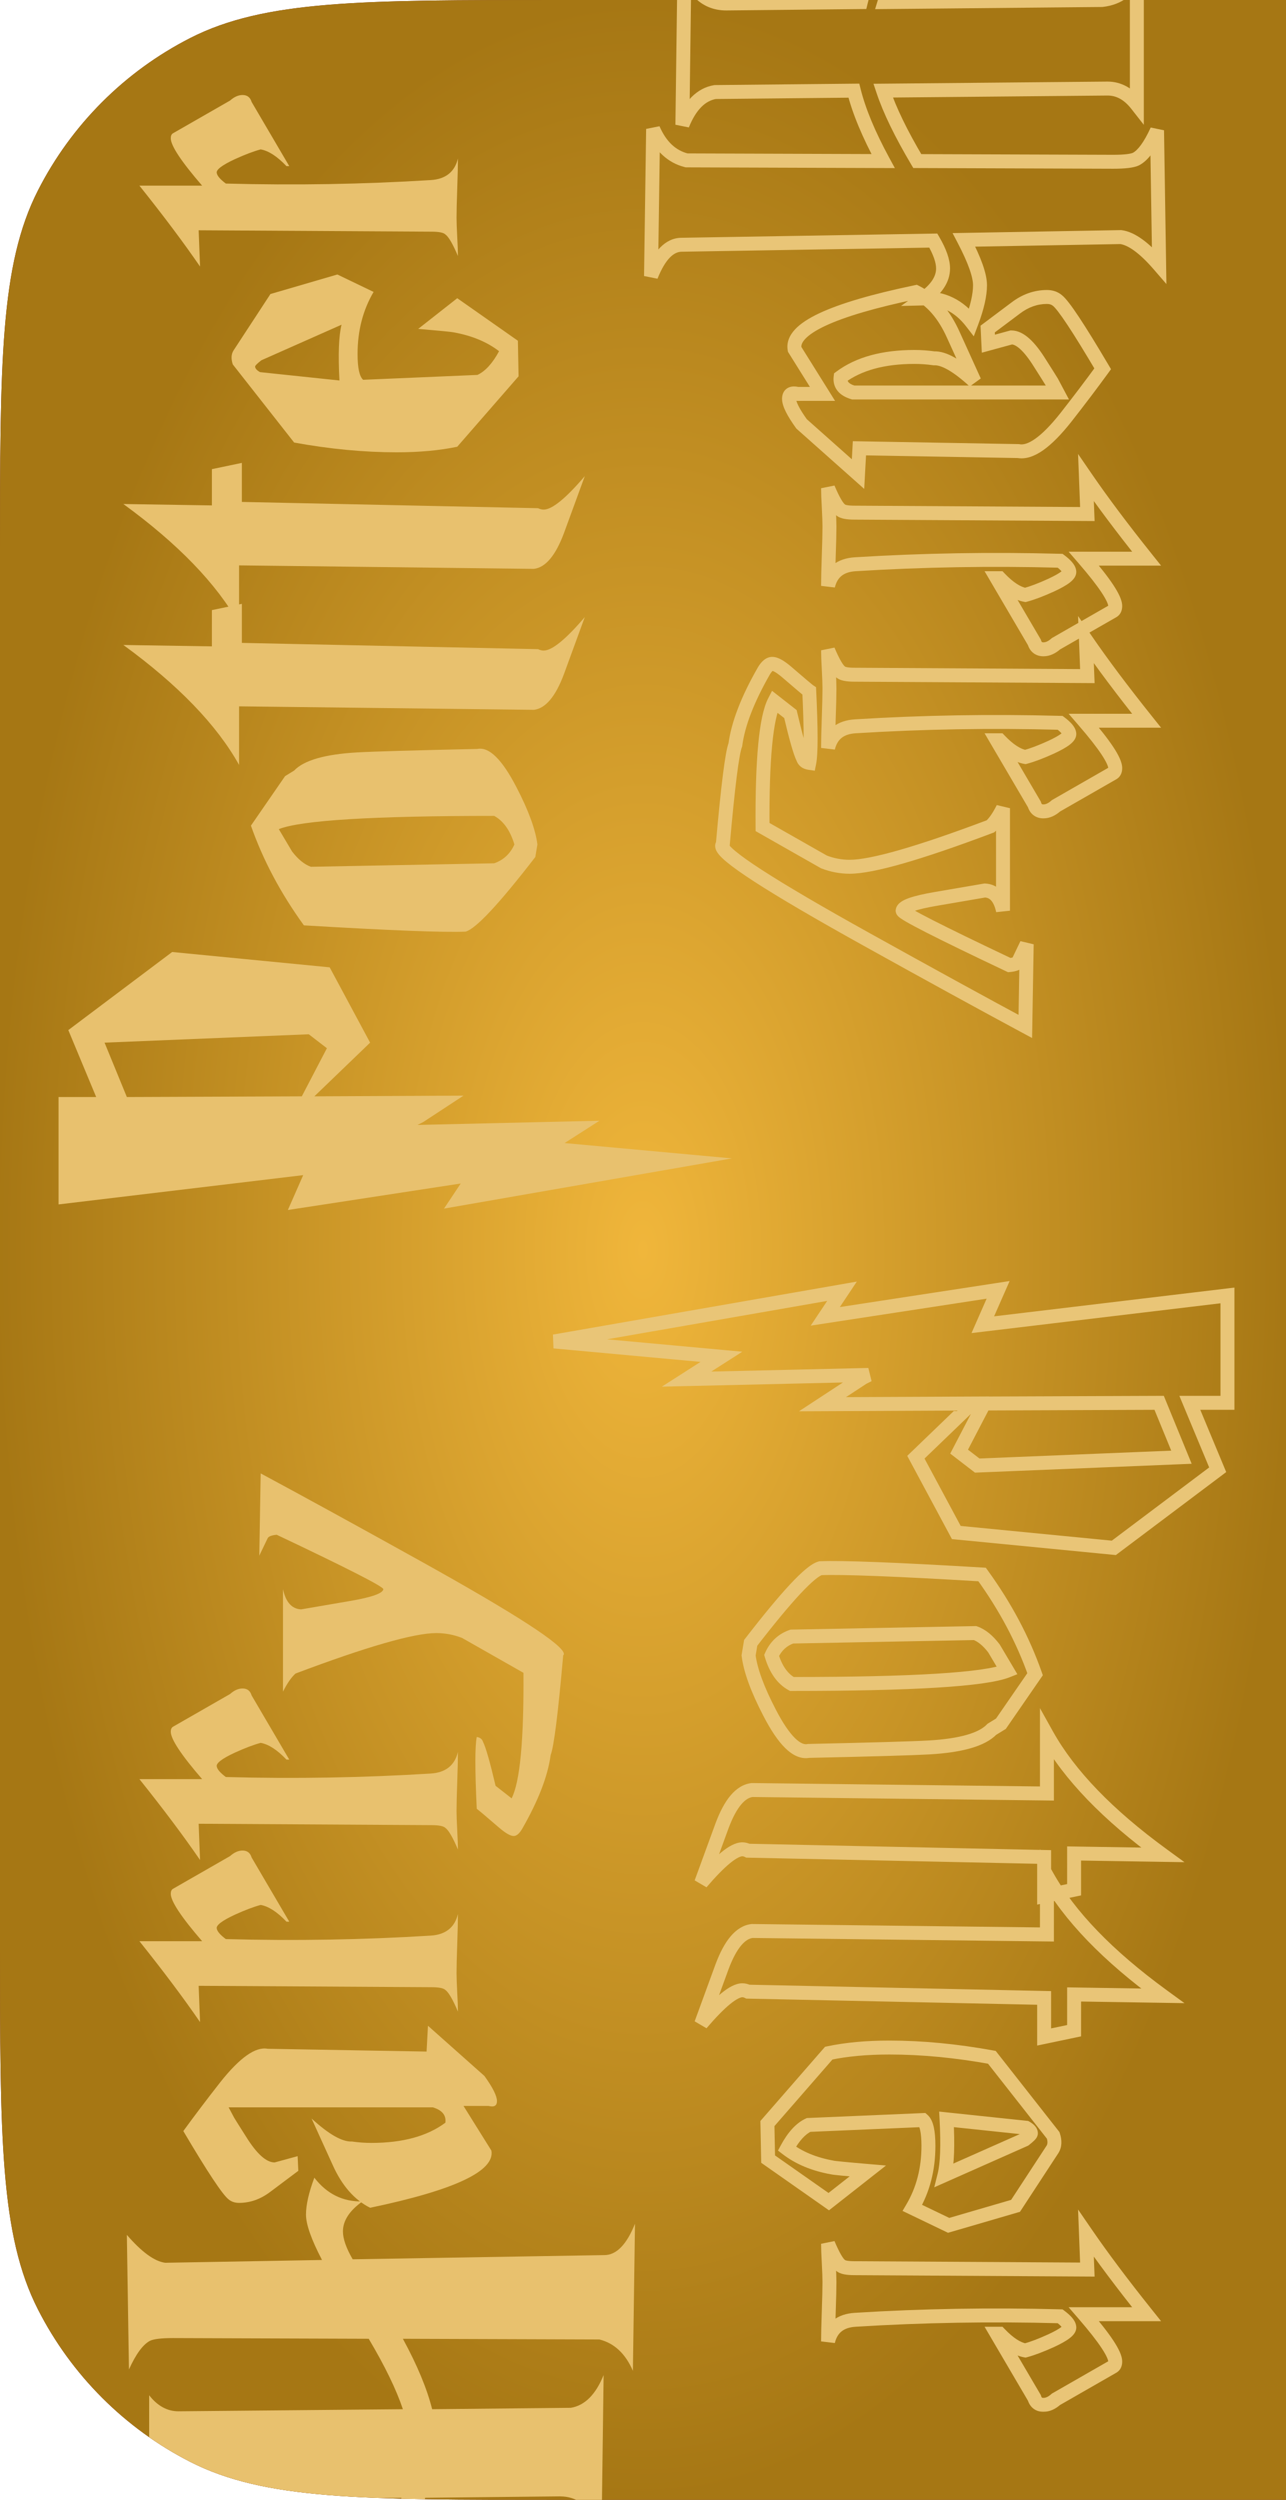 <svg width="369" height="717" viewBox="0 0 369 717" fill="none" xmlns="http://www.w3.org/2000/svg">
<g clip-path="url(#clip0_4041_4946)">
<path d="M0 160C0 103.995 0 75.992 10.899 54.601C20.487 35.785 35.785 20.487 54.601 10.899C75.992 0 103.995 0 160 0H369V717H160C103.995 717 75.992 717 54.601 706.101C35.785 696.513 20.487 681.215 10.899 662.399C0 641.008 0 613.005 0 557V160Z" fill="#7C2C26"/>
<path d="M0 160C0 103.995 0 75.992 10.899 54.601C20.487 35.785 35.785 20.487 54.601 10.899C75.992 0 103.995 0 160 0H369V717H160C103.995 717 75.992 717 54.601 706.101C35.785 696.513 20.487 681.215 10.899 662.399C0 641.008 0 613.005 0 557V160Z" fill="url(#paint0_radial_4041_4946)"/>
<path d="M96.8 719.6L99.6 726.8C100.533 728.667 101.8 729.467 103.4 729.2C108.733 729.067 112.667 724.8 115.2 716.4L52.8 717C48.133 717.533 44.8 720 42.8 724.4L42.8 687C45.2 690.067 48 691.6 51.2 691.6L115.6 691C113.733 685.4 110.467 678.667 105.8 670.8L49.6 670.6C46.267 670.6 44.067 670.867 43 671.4C41 672.467 39 675.2 37 679.6L36.4 641C40.667 645.933 44.333 648.6 47.4 649L92.4 648.2C89.333 642.333 87.8 638 87.8 635.2C87.8 632.4 88.6 628.867 90.2 624.6C93.8 629.267 98.4 631.533 104 631.4C100.267 634.067 98.4 636.933 98.4 640C98.4 642.133 99.333 644.8 101.2 648L173.4 646.8C176.867 646.8 179.8 643.8 182.2 637.8L181.6 680C179.467 675.067 176.267 672.067 172 671L115.6 670.8C119.733 678.4 122.533 685.133 124 691L163.8 690.6C167.8 689.933 170.933 686.8 173.2 681.2L172.6 727C170.333 719.667 166.333 716 160.6 716L122 716.4C118.933 729.067 111.733 735.267 100.4 735C97.867 730.333 96.6 726.333 96.6 723C96.6 721.933 96.667 720.8 96.8 719.6ZM85.6 622.623L77.6 628.623C74.8 630.757 71.8 631.823 68.6 631.823C67.4 631.823 66.4 631.49 65.6 630.823C63.867 629.49 59.533 622.957 52.6 611.223C55.8 606.823 59.333 602.157 63.2 597.223C68.8 590.157 73.333 586.957 76.8 587.623L122.4 588.423L122.8 581.023L139 595.423C141.4 598.757 142.6 601.157 142.6 602.623C142.6 603.957 141.8 604.423 140.2 604.023L133 604.023L141 616.823C142.067 622.69 130.467 628.157 106.2 633.223C101.667 630.957 98.067 626.823 95.4 620.823L89.4 607.623C94.333 612.157 98.2 614.357 101 614.223C102.867 614.49 104.733 614.623 106.6 614.623C115.533 614.623 122.6 612.69 127.8 608.823C128.067 606.69 126.867 605.223 124.2 604.423L65.6 604.423L67.2 607.423C67.6 608.09 68.733 609.89 70.6 612.823C73.667 617.757 76.4 620.223 78.8 620.223L85.4 618.423L85.6 622.623ZM57.4 579.964C52.733 573.164 46.933 565.431 40 556.764L58 556.764C52 549.831 49 545.297 49 543.164C49 542.497 49.2 542.031 49.6 541.764L66 532.364C67.2 531.297 68.4 530.764 69.6 530.764C70.933 530.764 71.8 531.431 72.2 532.764L83 551.164L82.2 551.164C79.533 548.364 77.067 546.764 74.8 546.364C72.8 546.897 70.333 547.831 67.4 549.164C63.667 550.897 61.933 552.231 62.2 553.164C62.333 553.964 63.2 554.964 64.8 556.164C84.667 556.697 104.267 556.364 123.6 555.164C127.867 554.897 130.467 552.831 131.4 548.964C131.4 550.831 131.333 553.697 131.2 557.564C131.067 561.297 131 564.097 131 565.964C131 567.164 131.067 569.031 131.2 571.564C131.333 573.964 131.4 575.764 131.4 576.964C129.933 573.497 128.733 571.431 127.8 570.764C127.267 570.231 125.933 569.964 123.8 569.964L57 569.564L57.4 579.964ZM57.4 533.48C52.733 526.68 46.933 518.946 40 510.28L58 510.28C52 503.346 49 498.813 49 496.68C49 496.013 49.2 495.546 49.6 495.28L66 485.88C67.2 484.813 68.4 484.28 69.6 484.28C70.933 484.28 71.8 484.946 72.2 486.28L83 504.68L82.2 504.68C79.533 501.88 77.067 500.28 74.8 499.88C72.8 500.413 70.333 501.346 67.4 502.68C63.667 504.413 61.933 505.746 62.2 506.68C62.333 507.48 63.2 508.48 64.8 509.68C84.667 510.213 104.267 509.88 123.6 508.68C127.867 508.413 130.467 506.346 131.4 502.48C131.4 504.346 131.333 507.213 131.2 511.08C131.067 514.813 131 517.613 131 519.48C131 520.68 131.067 522.546 131.2 525.08C131.333 527.48 131.4 529.28 131.4 530.48C129.933 527.013 128.733 524.946 127.8 524.28C127.267 523.746 125.933 523.48 123.8 523.48L57 523.08L57.4 533.48ZM81.2 485.195L81.2 455.795C82 459.529 83.733 461.462 86.4 461.595L100.4 459.195C106.667 458.129 109.867 456.995 110 455.795C109.867 454.995 99.667 449.795 79.4 440.195C77.933 440.329 77.067 440.662 76.8 441.195L74.4 446.195L74.8 422.595C87.2 429.262 102.4 437.595 120.4 447.595C148 462.929 161.8 471.862 161.8 474.395C161.8 474.529 161.733 474.662 161.6 474.795C160.133 491.462 158.933 500.995 158 503.395C157.2 509.395 154.467 516.462 149.8 524.595C149 525.929 148.2 526.595 147.4 526.595C146.467 526.595 145.067 525.795 143.2 524.195C139.333 520.862 137.2 519.062 136.8 518.795C136.533 513.195 136.4 508.662 136.4 505.195C136.4 501.862 136.533 499.529 136.8 498.195C137.733 498.329 138.333 498.795 138.6 499.595C139.4 501.195 140.6 505.395 142.2 512.195L146.8 515.795C149.2 511.129 150.333 499.129 150.2 479.795L132.6 469.795C130.2 468.862 127.733 468.395 125.2 468.395C118.8 468.395 105.333 472.262 84.8 479.995C83.6 481.062 82.4 482.795 81.2 485.195ZM49.4 273.048L94.6 277.448L106.2 299.048L90.2 314.448L133 314.248L121.4 321.848L119.8 322.648L172 321.448L162 327.848L210 332.248L127.4 346.648L132.2 339.448L82.6 347.048L87 337.048L16.8 345.448L16.8 314.648L27.6 314.648L19.6 295.448L49.4 273.048ZM88.6 296.648L30 299.048L36.4 314.648L86.6 314.448L93.8 300.648L88.6 296.648ZM137 214.808C140.333 214.141 144.067 217.808 148.2 225.808C151.667 232.474 153.667 237.941 154.2 242.208L153.6 245.808C143.2 259.274 136.533 266.408 133.6 267.208C127.333 267.474 111.867 266.874 87.2 265.408C80.533 256.208 75.467 246.674 72 236.808L81.8 222.608L84.4 221.008C87.2 218.074 93.2 216.341 102.4 215.808C107.067 215.541 118.6 215.208 137 214.808ZM141.8 234.008C107 234.008 86.4 235.274 80 237.808L83.8 244.208C85.533 246.474 87.333 247.941 89.2 248.608L141.8 247.608C144.467 246.674 146.4 244.874 147.6 242.208C146.4 238.208 144.467 235.474 141.8 234.008ZM69.4 173.191L69.4 184.391L154.4 186.191C154.933 186.457 155.467 186.591 156 186.591C158.4 186.591 162.333 183.391 167.8 176.991L161.8 193.391C159.4 199.791 156.533 203.191 153.2 203.591L68.6 202.591L68.6 219.391C62.2 207.924 51.133 196.457 35.4 184.991L60.8 185.391L60.8 174.991L69.4 173.191ZM69.4 132.761L69.4 143.961L154.4 145.761C154.933 146.028 155.467 146.161 156 146.161C158.4 146.161 162.333 142.961 167.8 136.561L161.8 152.961C159.4 159.361 156.533 162.761 153.2 163.161L68.6 162.161L68.6 178.961C62.2 167.494 51.133 156.028 35.4 144.561L60.8 144.961L60.8 134.561L69.4 132.761ZM96.8 78.731L107.2 83.731C104.133 88.931 102.6 94.865 102.6 101.531C102.6 105.531 103.133 107.998 104.2 108.931L137 107.531C139.267 106.465 141.333 104.198 143.2 100.731C139.733 98.065 135.4 96.265 130.2 95.331C129.667 95.198 126.267 94.865 120 94.331L131.2 85.531L148.6 97.731L148.8 107.931L131.2 128.131C126.133 129.198 120.333 129.731 113.8 129.731C104.467 129.731 94.667 128.798 84.4 126.931L66.8 104.531C66.267 102.931 66.333 101.598 67 100.531L77.6 84.331L96.8 78.731ZM98 93.131L75 103.331C73.8 104.265 73.2 104.865 73.2 105.131C73.2 105.665 73.667 106.198 74.6 106.731L97.4 109.131C97 101.665 97.2 96.331 98 93.131ZM57.4 76.448C52.733 69.648 46.933 61.915 40 53.248L58 53.248C52 46.315 49 41.782 49 39.648C49 38.982 49.2 38.515 49.6 38.248L66 28.848C67.2 27.782 68.4 27.248 69.6 27.248C70.933 27.248 71.8 27.915 72.2 29.248L83 47.648L82.2 47.648C79.533 44.848 77.067 43.248 74.8 42.848C72.8 43.382 70.333 44.315 67.4 45.648C63.667 47.382 61.933 48.715 62.2 49.648C62.333 50.448 63.2 51.448 64.8 52.648C84.667 53.182 104.267 52.848 123.6 51.648C127.867 51.382 130.467 49.315 131.4 45.448C131.4 47.315 131.333 50.182 131.2 54.048C131.067 57.782 131 60.582 131 62.448C131 63.648 131.067 65.515 131.2 68.048C131.333 70.448 131.4 72.248 131.4 73.448C129.933 69.982 128.733 67.915 127.8 67.248C127.267 66.715 125.933 66.448 123.8 66.448L57 66.048L57.4 76.448Z" fill="#E8C16E"/>
<mask id="path-3-outside-1_4041_4946" maskUnits="userSpaceOnUse" x="158" y="-21" width="197" height="713" fill="black">
<rect fill="white" x="158" y="-21" width="197" height="713"/>
<path d="M272.2 -2.6L269.4 -9.8C268.467 -11.667 267.2 -12.467 265.6 -12.2C260.267 -12.067 256.333 -7.8 253.8 0.6L316.2 -1.52911e-06C320.867 -0.533 324.2 -3 326.2 -7.4L326.2 30C323.8 26.933 321 25.4 317.8 25.4L253.4 26C255.267 31.6 258.533 38.333 263.2 46.2L319.4 46.4C322.733 46.4 324.933 46.133 326 45.6C328 44.533 330 41.8 332 37.4L332.6 76C328.333 71.067 324.667 68.4 321.6 68L276.6 68.8C279.667 74.667 281.2 79 281.2 81.8C281.2 84.6 280.4 88.133 278.8 92.4C275.2 87.733 270.6 85.467 265 85.6C268.733 82.933 270.6 80.067 270.6 77C270.6 74.867 269.667 72.2 267.8 69L195.6 70.2C192.133 70.2 189.2 73.2 186.8 79.2L187.4 37C189.533 41.933 192.733 44.933 197 46L253.4 46.2C249.267 38.6 246.467 31.867 245 26L205.2 26.4C201.2 27.067 198.067 30.2 195.8 35.8L196.4 -10C198.667 -2.667 202.667 1 208.4 1L247 0.6C250.067 -12.067 257.267 -18.267 268.6 -18C271.133 -13.333 272.4 -9.333 272.4 -6C272.4 -4.933 272.333 -3.8 272.2 -2.6ZM283.4 94.377L291.4 88.377C294.2 86.243 297.2 85.177 300.4 85.177C301.6 85.177 302.6 85.51 303.4 86.177C305.133 87.51 309.467 94.043 316.4 105.777C313.2 110.177 309.667 114.843 305.8 119.777C300.2 126.843 295.667 130.043 292.2 129.377L246.6 128.577L246.2 135.977L230 121.577C227.6 118.243 226.4 115.843 226.4 114.377C226.4 113.043 227.2 112.577 228.8 112.977L236 112.977L228 100.177C226.933 94.31 238.533 88.843 262.8 83.777C267.333 86.043 270.933 90.177 273.6 96.177L279.6 109.377C274.667 104.843 270.8 102.643 268 102.777C266.133 102.51 264.267 102.377 262.4 102.377C253.467 102.377 246.4 104.31 241.2 108.177C240.933 110.31 242.133 111.777 244.8 112.577L303.4 112.577L301.8 109.577C301.4 108.91 300.267 107.11 298.4 104.177C295.333 99.243 292.6 96.777 290.2 96.777L283.6 98.577L283.4 94.377ZM311.6 137.036C316.267 143.836 322.067 151.569 329 160.236L311 160.236C317 167.169 320 171.703 320 173.836C320 174.503 319.8 174.969 319.4 175.236L303 184.636C301.8 185.703 300.6 186.236 299.4 186.236C298.067 186.236 297.2 185.569 296.8 184.236L286 165.836L286.8 165.836C289.467 168.636 291.933 170.236 294.2 170.636C296.2 170.103 298.667 169.169 301.6 167.836C305.333 166.103 307.067 164.769 306.8 163.836C306.667 163.036 305.8 162.036 304.2 160.836C284.333 160.303 264.733 160.636 245.4 161.836C241.133 162.103 238.533 164.169 237.6 168.036C237.6 166.169 237.667 163.303 237.8 159.436C237.933 155.703 238 152.903 238 151.036C238 149.836 237.933 147.969 237.8 145.436C237.667 143.036 237.6 141.236 237.6 140.036C239.067 143.503 240.267 145.569 241.2 146.236C241.733 146.769 243.067 147.036 245.2 147.036L312 147.436L311.6 137.036ZM311.6 183.52C316.267 190.32 322.067 198.054 329 206.72L311 206.72C317 213.654 320 218.187 320 220.32C320 220.987 319.8 221.454 319.4 221.72L303 231.12C301.8 232.187 300.6 232.72 299.4 232.72C298.067 232.72 297.2 232.054 296.8 230.72L286 212.32L286.8 212.32C289.467 215.12 291.933 216.72 294.2 217.12C296.2 216.587 298.667 215.654 301.6 214.32C305.333 212.587 307.067 211.254 306.8 210.32C306.667 209.52 305.8 208.52 304.2 207.32C284.333 206.787 264.733 207.12 245.4 208.32C241.133 208.587 238.533 210.654 237.6 214.52C237.6 212.654 237.667 209.787 237.8 205.92C237.933 202.187 238 199.387 238 197.52C238 196.32 237.933 194.454 237.8 191.92C237.667 189.52 237.6 187.72 237.6 186.52C239.067 189.987 240.267 192.054 241.2 192.72C241.733 193.254 243.067 193.52 245.2 193.52L312 193.92L311.6 183.52ZM287.8 231.805L287.8 261.205C287 257.471 285.267 255.538 282.6 255.405L268.6 257.805C262.333 258.871 259.133 260.005 259 261.205C259.133 262.005 269.333 267.205 289.6 276.805C291.067 276.671 291.933 276.338 292.2 275.805L294.6 270.805L294.2 294.405C281.8 287.738 266.6 279.405 248.6 269.405C221 254.071 207.2 245.138 207.2 242.605C207.2 242.471 207.267 242.338 207.4 242.205C208.867 225.538 210.067 216.005 211 213.605C211.8 207.605 214.533 200.538 219.2 192.405C220 191.071 220.8 190.405 221.6 190.405C222.533 190.405 223.933 191.205 225.8 192.805C229.667 196.138 231.8 197.938 232.2 198.205C232.467 203.805 232.6 208.338 232.6 211.805C232.6 215.138 232.467 217.471 232.2 218.805C231.267 218.671 230.667 218.205 230.4 217.405C229.6 215.805 228.4 211.605 226.8 204.805L222.2 201.205C219.8 205.871 218.667 217.871 218.8 237.205L236.4 247.205C238.8 248.138 241.267 248.605 243.8 248.605C250.2 248.605 263.667 244.738 284.2 237.005C285.4 235.938 286.6 234.205 287.8 231.805ZM319.6 443.952L274.4 439.552L262.8 417.952L278.8 402.552L236 402.752L247.6 395.152L249.2 394.352L197 395.552L207 389.152L159 384.752L241.6 370.352L236.8 377.552L286.4 369.952L282 379.952L352.2 371.552L352.2 402.352L341.4 402.352L349.4 421.552L319.6 443.952ZM280.4 420.352L339 417.952L332.6 402.352L282.4 402.552L275.2 416.352L280.4 420.352ZM232 502.192C228.667 502.859 224.933 499.192 220.8 491.192C217.333 484.526 215.333 479.059 214.8 474.792L215.4 471.192C225.8 457.726 232.467 450.592 235.4 449.792C241.667 449.526 257.133 450.126 281.8 451.592C288.467 460.792 293.533 470.326 297 480.192L287.2 494.392L284.6 495.992C281.8 498.926 275.8 500.659 266.6 501.192C261.933 501.459 250.4 501.792 232 502.192ZM227.2 482.992C262 482.992 282.6 481.726 289 479.192L285.2 472.792C283.467 470.526 281.667 469.059 279.8 468.392L227.2 469.392C224.533 470.326 222.6 472.126 221.4 474.792C222.6 478.792 224.533 481.526 227.2 482.992ZM299.6 543.809L299.6 532.609L214.6 530.809C214.067 530.543 213.533 530.409 213 530.409C210.6 530.409 206.667 533.609 201.2 540.009L207.2 523.609C209.6 517.209 212.467 513.809 215.8 513.409L300.4 514.409L300.4 497.609C306.8 509.076 317.867 520.543 333.6 532.009L308.2 531.609L308.2 542.009L299.6 543.809ZM299.6 584.239L299.6 573.039L214.6 571.239C214.067 570.972 213.533 570.839 213 570.839C210.6 570.839 206.667 574.039 201.2 580.439L207.2 564.039C209.6 557.639 212.467 554.239 215.8 553.839L300.4 554.839L300.4 538.039C306.8 549.506 317.867 560.972 333.6 572.439L308.2 572.039L308.2 582.439L299.6 584.239ZM272.2 638.269L261.8 633.269C264.867 628.069 266.4 622.135 266.4 615.469C266.4 611.469 265.867 609.002 264.8 608.069L232 609.469C229.733 610.535 227.667 612.802 225.8 616.269C229.267 618.935 233.6 620.735 238.8 621.669C239.333 621.802 242.733 622.135 249 622.669L237.8 631.469L220.4 619.269L220.2 609.069L237.8 588.869C242.867 587.802 248.667 587.269 255.2 587.269C264.533 587.269 274.333 588.202 284.6 590.069L302.2 612.469C302.733 614.069 302.667 615.402 302 616.469L291.4 632.669L272.2 638.269ZM271 623.869L294 613.669C295.2 612.735 295.8 612.135 295.8 611.869C295.8 611.335 295.333 610.802 294.4 610.269L271.6 607.869C272 615.335 271.8 620.669 271 623.869ZM311.6 640.552C316.267 647.352 322.067 655.085 329 663.752L311 663.752C317 670.685 320 675.218 320 677.352C320 678.018 319.8 678.485 319.4 678.752L303 688.152C301.8 689.218 300.6 689.752 299.4 689.752C298.067 689.752 297.2 689.085 296.8 687.752L286 669.352L286.8 669.352C289.467 672.152 291.933 673.752 294.2 674.152C296.2 673.618 298.667 672.685 301.6 671.352C305.333 669.618 307.067 668.285 306.8 667.352C306.667 666.552 305.8 665.552 304.2 664.352C284.333 663.818 264.733 664.152 245.4 665.352C241.133 665.618 238.533 667.685 237.6 671.552C237.6 669.685 237.667 666.818 237.8 662.952C237.933 659.218 238 656.418 238 654.552C238 653.352 237.933 651.485 237.8 648.952C237.667 646.552 237.6 644.752 237.6 643.552C239.067 647.018 240.267 649.085 241.2 649.752C241.733 650.285 243.067 650.552 245.2 650.552L312 650.952L311.6 640.552Z"/>
</mask>
<path d="M272.2 -2.6L270.336 -1.875L274.188 -2.379L272.2 -2.6ZM269.4 -9.8L271.264 -10.525L271.23 -10.611L271.189 -10.694L269.4 -9.8ZM265.6 -12.2L265.65 -10.201L265.79 -10.204L265.929 -10.227L265.6 -12.2ZM253.8 0.6L251.885 0.023L251.1 2.626L253.819 2.6L253.8 0.6ZM316.2 -1.82714e-06L316.219 2L316.323 1.999L316.427 1.987L316.2 -1.82714e-06ZM326.2 -7.4L328.2 -7.4L324.379 -8.228L326.2 -7.4ZM326.2 30L324.625 31.233L328.2 35.801L328.2 30L326.2 30ZM317.8 25.4L317.8 23.4L317.791 23.4L317.781 23.4L317.8 25.4ZM253.4 26L253.381 24L250.634 24.026L251.503 26.633L253.4 26ZM263.2 46.2L261.48 47.22L262.059 48.196L263.193 48.2L263.2 46.2ZM319.4 46.4L319.393 48.4L319.4 48.4L319.4 46.4ZM326 45.6L326.894 47.389L326.918 47.377L326.941 47.365L326 45.6ZM332 37.4L334 37.369L330.179 36.572L332 37.4ZM332.6 76L331.087 77.308L334.685 81.469L334.6 75.969L332.6 76ZM321.6 68L321.859 66.017L321.712 65.998L321.564 66L321.6 68ZM276.6 68.8L276.564 66.8L273.328 66.858L274.828 69.727L276.6 68.8ZM278.8 92.4L277.216 93.622L279.411 96.466L280.673 93.102L278.8 92.4ZM265 85.6L263.838 83.972L258.543 87.754L265.048 87.599L265 85.6ZM267.8 69L269.528 67.992L268.938 66.981L267.767 67L267.8 69ZM195.6 70.2L195.6 72.2L195.617 72.2L195.633 72.2L195.6 70.2ZM186.8 79.2L184.8 79.172L188.657 79.943L186.8 79.2ZM187.4 37L189.236 36.206L185.4 36.972L187.4 37ZM197 46L196.515 47.94L196.75 47.999L196.993 48L197 46ZM253.4 46.2L253.393 48.2L256.771 48.212L255.157 45.245L253.4 46.2ZM245 26L246.94 25.515L246.558 23.984L244.98 24L245 26ZM205.2 26.4L205.18 24.4L205.024 24.402L204.871 24.427L205.2 26.4ZM195.8 35.8L193.8 35.774L197.654 36.55L195.8 35.8ZM196.4 -10L198.311 -10.591L194.4 -10.026L196.4 -10ZM208.4 1L208.4 3L208.41 3L208.421 3L208.4 1ZM247 0.6L247.021 2.6L248.577 2.584L248.944 1.071L247 0.6ZM268.6 -18L270.358 -18.954L269.805 -19.972L268.647 -20L268.6 -18ZM272.2 -2.6L274.064 -3.325L271.264 -10.525L269.4 -9.8L267.536 -9.075L270.336 -1.875L272.2 -2.6ZM269.4 -9.8L271.189 -10.694C270.62 -11.832 269.858 -12.834 268.818 -13.491C267.734 -14.176 266.512 -14.38 265.271 -14.173L265.6 -12.2L265.929 -10.227C266.288 -10.287 266.5 -10.224 266.682 -10.109C266.909 -9.966 267.246 -9.635 267.611 -8.906L269.4 -9.8ZM265.6 -12.2L265.55 -14.199C258.851 -14.032 254.483 -8.591 251.885 0.023L253.8 0.6L255.715 1.177C258.184 -7.009 261.683 -10.101 265.65 -10.201L265.6 -12.2ZM253.8 0.6L253.819 2.6L316.219 2L316.2 -1.82714e-06L316.181 -2L253.781 -1.4L253.8 0.6ZM316.2 -1.82714e-06L316.427 1.987C321.816 1.371 325.74 -1.556 328.021 -6.572L326.2 -7.4L324.379 -8.228C322.66 -4.444 319.917 -2.438 315.973 -1.987L316.2 -1.82714e-06ZM326.2 -7.4L324.2 -7.4L324.2 30L326.2 30L328.2 30L328.2 -7.4L326.2 -7.4ZM326.2 30L327.775 28.767C325.087 25.333 321.749 23.4 317.8 23.4L317.8 25.4L317.8 27.4C320.251 27.4 322.513 28.534 324.625 31.233L326.2 30ZM317.8 25.4L317.781 23.4L253.381 24L253.4 26L253.419 28L317.819 27.4L317.8 25.4ZM253.4 26L251.503 26.633C253.432 32.42 256.776 39.29 261.48 47.22L263.2 46.2L264.92 45.18C260.291 37.377 257.101 30.78 255.297 25.367L253.4 26ZM263.2 46.2L263.193 48.2L319.393 48.4L319.4 46.4L319.407 44.4L263.207 44.2L263.2 46.2ZM319.4 46.4L319.4 48.4C321.111 48.4 322.582 48.332 323.791 48.185C324.958 48.044 326.049 47.812 326.894 47.389L326 45.6L325.106 43.811C324.884 43.922 324.342 44.089 323.309 44.215C322.318 44.335 321.022 44.4 319.4 44.4L319.4 46.4ZM326 45.6L326.941 47.365C329.577 45.959 331.806 42.66 333.821 38.228L332 37.4L330.179 36.572C328.194 40.94 326.423 43.108 325.059 43.835L326 45.6ZM332 37.4L330 37.431L330.6 76.031L332.6 76L334.6 75.969L334 37.369L332 37.4ZM332.6 76L334.113 74.692C331.919 72.155 329.824 70.135 327.826 68.683C325.84 67.238 323.843 66.276 321.859 66.017L321.6 68L321.341 69.983C322.424 70.124 323.794 70.696 325.474 71.918C327.143 73.131 329.014 74.912 331.087 77.308L332.6 76ZM321.6 68L321.564 66L276.564 66.8L276.6 68.8L276.636 70.8L321.636 70L321.6 68ZM276.6 68.8L274.828 69.727C276.334 72.609 277.44 75.069 278.165 77.117C278.898 79.189 279.2 80.726 279.2 81.8L281.2 81.8L283.2 81.8C283.2 80.074 282.736 78.045 281.935 75.783C281.127 73.498 279.932 70.858 278.372 67.874L276.6 68.8ZM281.2 81.8L279.2 81.8C279.2 84.257 278.489 87.533 276.927 91.698L278.8 92.4L280.673 93.102C282.311 88.734 283.2 84.943 283.2 81.8L281.2 81.8ZM278.8 92.4L280.384 91.178C276.418 86.038 271.227 83.451 264.952 83.601L265 85.6L265.048 87.599C269.973 87.482 273.982 89.428 277.216 93.622L278.8 92.4ZM265 85.6L266.162 87.228C270.148 84.38 272.6 80.987 272.6 77L270.6 77L268.6 77C268.6 79.146 267.318 81.486 263.838 83.972L265 85.6ZM270.6 77L272.6 77C272.6 74.339 271.458 71.302 269.528 67.992L267.8 69L266.072 70.008C267.875 73.098 268.6 75.394 268.6 77L270.6 77ZM267.8 69L267.767 67L195.567 68.2L195.6 70.2L195.633 72.2L267.833 71L267.8 69ZM195.6 70.2L195.6 68.2C190.767 68.2 187.372 72.386 184.943 78.457L186.8 79.2L188.657 79.943C191.028 74.014 193.499 72.2 195.6 72.2L195.6 70.2ZM186.8 79.2L188.8 79.228L189.4 37.028L187.4 37L185.4 36.972L184.8 79.172L186.8 79.2ZM187.4 37L185.564 37.794C187.884 43.157 191.509 46.689 196.515 47.94L197 46L197.485 44.06C193.958 43.178 191.183 40.709 189.236 36.206L187.4 37ZM197 46L196.993 48L253.393 48.2L253.4 46.2L253.407 44.2L197.007 44L197 46ZM253.4 46.2L255.157 45.245C251.073 37.735 248.353 31.164 246.94 25.515L245 26L243.06 26.485C244.581 32.569 247.46 39.465 251.643 47.156L253.4 46.2ZM245 26L244.98 24L205.18 24.4L205.2 26.4L205.22 28.4L245.02 28L245 26ZM205.2 26.4L204.871 24.427C199.887 25.258 196.336 29.145 193.946 35.05L195.8 35.8L197.654 36.55C199.797 31.255 202.513 28.875 205.529 28.373L205.2 26.4ZM195.8 35.8L197.8 35.826L198.4 -9.974L196.4 -10L194.4 -10.026L193.8 35.774L195.8 35.8ZM196.4 -10L194.489 -9.409C195.686 -5.537 197.401 -2.428 199.749 -0.276C202.14 1.916 205.064 3 208.4 3L208.4 1L208.4 -1C206.003 -1 204.06 -1.75 202.451 -3.224C200.799 -4.739 199.381 -7.13 198.311 -10.591L196.4 -10ZM208.4 1L208.421 3L247.021 2.6L247 0.6L246.979 -1.4L208.379 -1L208.4 1ZM247 0.6L248.944 1.071C250.415 -5.004 252.82 -9.292 256.005 -12.034C259.16 -14.751 263.28 -16.125 268.553 -16.001L268.6 -18L268.647 -20C262.586 -20.142 257.44 -18.549 253.395 -15.066C249.38 -11.608 246.652 -6.463 245.056 0.129L247 0.6ZM268.6 -18L266.842 -17.046C269.301 -12.516 270.4 -8.859 270.4 -6L272.4 -6L274.4 -6C274.4 -9.808 272.965 -14.151 270.358 -18.954L268.6 -18ZM272.4 -6L270.4 -6C270.4 -5.016 270.338 -3.957 270.212 -2.821L272.2 -2.6L274.188 -2.379C274.328 -3.643 274.4 -4.851 274.4 -6L272.4 -6ZM283.4 94.377L282.2 92.777L281.352 93.413L281.402 94.472L283.4 94.377ZM291.4 88.377L292.6 89.977L292.606 89.972L292.612 89.967L291.4 88.377ZM303.4 86.177L302.12 87.713L302.15 87.738L302.181 87.762L303.4 86.177ZM316.4 105.777L318.017 106.953L318.79 105.89L318.122 104.759L316.4 105.777ZM305.8 119.777L307.368 121.019L307.374 121.01L305.8 119.777ZM292.2 129.377L292.578 127.413L292.408 127.38L292.235 127.377L292.2 129.377ZM246.6 128.577L246.635 126.577L244.707 126.543L244.603 128.469L246.6 128.577ZM246.2 135.977L244.871 137.471L247.973 140.229L248.197 136.085L246.2 135.977ZM230 121.577L228.377 122.745L228.506 122.925L228.671 123.071L230 121.577ZM228.8 112.977L228.315 114.917L228.554 114.977L228.8 114.977L228.8 112.977ZM236 112.977L236 114.977L239.608 114.977L237.696 111.917L236 112.977ZM228 100.177L226.032 100.534L226.101 100.911L226.304 101.237L228 100.177ZM262.8 83.777L263.694 81.988L263.072 81.677L262.391 81.819L262.8 83.777ZM273.6 96.177L271.772 96.989L271.776 96.996L271.779 97.004L273.6 96.177ZM279.6 109.377L278.247 110.849L281.421 108.549L279.6 109.377ZM268 102.777L267.717 104.756L267.905 104.783L268.095 104.774L268 102.777ZM241.2 108.177L240.007 106.572L239.321 107.081L239.215 107.928L241.2 108.177ZM244.8 112.577L244.225 114.492L244.506 114.577L244.8 114.577L244.8 112.577ZM303.4 112.577L303.4 114.577L306.733 114.577L305.165 111.635L303.4 112.577ZM301.8 109.577L303.565 108.635L303.541 108.591L303.515 108.548L301.8 109.577ZM298.4 104.177L296.701 105.232L296.707 105.241L296.713 105.25L298.4 104.177ZM290.2 96.777L290.2 94.777L289.932 94.777L289.674 94.847L290.2 96.777ZM283.6 98.577L281.602 98.672L281.721 101.162L284.126 100.506L283.6 98.577ZM283.4 94.377L284.6 95.977L292.6 89.977L291.4 88.377L290.2 86.777L282.2 92.777L283.4 94.377ZM291.4 88.377L292.612 89.967C295.101 88.071 297.682 87.177 300.4 87.177L300.4 85.177L300.4 83.177C296.718 83.177 293.299 84.415 290.188 86.786L291.4 88.377ZM300.4 85.177L300.4 87.177C301.207 87.177 301.733 87.391 302.12 87.713L303.4 86.177L304.68 84.64C303.467 83.629 301.993 83.177 300.4 83.177L300.4 85.177ZM303.4 86.177L302.181 87.762C302.391 87.924 302.852 88.398 303.604 89.373C304.321 90.304 305.213 91.569 306.283 93.182C308.422 96.406 311.218 100.939 314.678 106.794L316.4 105.777L318.122 104.759C314.648 98.881 311.811 94.28 309.617 90.971C308.52 89.318 307.57 87.966 306.771 86.93C306.006 85.939 305.276 85.096 304.619 84.591L303.4 86.177ZM316.4 105.777L314.783 104.6C311.599 108.978 308.08 113.626 304.226 118.543L305.8 119.777L307.374 121.01C311.253 116.061 314.801 111.375 318.017 106.953L316.4 105.777ZM305.8 119.777L304.233 118.534C301.487 121.999 299.091 124.4 297.047 125.843C294.976 127.304 293.539 127.597 292.578 127.413L292.2 129.377L291.822 131.341C294.328 131.822 296.89 130.849 299.353 129.111C301.843 127.353 304.513 124.621 307.367 121.019L305.8 119.777ZM292.2 129.377L292.235 127.377L246.635 126.577L246.6 128.577L246.565 130.576L292.165 131.376L292.2 129.377ZM246.6 128.577L244.603 128.469L244.203 135.869L246.2 135.977L248.197 136.085L248.597 128.685L246.6 128.577ZM246.2 135.977L247.529 134.482L231.329 120.082L230 121.577L228.671 123.071L244.871 137.471L246.2 135.977ZM230 121.577L231.623 120.408C230.456 118.788 229.623 117.45 229.089 116.382C228.531 115.266 228.4 114.638 228.4 114.377L226.4 114.377L224.4 114.377C224.4 115.582 224.869 116.887 225.511 118.171C226.177 119.503 227.144 121.032 228.377 122.745L230 121.577ZM226.4 114.377L228.4 114.377C228.4 114.23 228.424 114.247 228.378 114.351C228.352 114.408 228.309 114.483 228.24 114.562C228.171 114.641 228.09 114.706 228.008 114.754C227.845 114.849 227.744 114.84 227.806 114.838C227.87 114.836 228.031 114.846 228.315 114.917L228.8 112.977L229.285 111.036C228.34 110.8 227.086 110.661 225.992 111.299C224.729 112.036 224.4 113.344 224.4 114.377L226.4 114.377ZM228.8 112.977L228.8 114.977L236 114.977L236 112.977L236 110.977L228.8 110.977L228.8 112.977ZM236 112.977L237.696 111.917L229.696 99.117L228 100.177L226.304 101.237L234.304 114.037L236 112.977ZM228 100.177L229.968 99.819C229.846 99.15 230.013 98.318 231.04 97.213C232.106 96.067 233.952 94.806 236.753 93.486C242.334 90.855 251.115 88.26 263.209 85.734L262.8 83.777L262.391 81.819C250.219 84.36 241.066 87.031 235.047 89.867C232.048 91.281 229.678 92.803 228.11 94.49C226.504 96.218 225.621 98.27 226.032 100.534L228 100.177ZM262.8 83.777L261.906 85.565C265.915 87.57 269.238 91.286 271.772 96.989L273.6 96.177L275.428 95.364C272.629 89.067 268.752 84.516 263.694 81.988L262.8 83.777ZM273.6 96.177L271.779 97.004L277.779 110.204L279.6 109.377L281.421 108.549L275.421 95.349L273.6 96.177ZM279.6 109.377L280.953 107.904C278.425 105.581 276.101 103.79 273.989 102.588C271.903 101.401 269.845 100.686 267.905 100.779L268 102.777L268.095 104.774C268.955 104.733 270.231 105.052 272.011 106.065C273.765 107.063 275.841 108.639 278.247 110.849L279.6 109.377ZM268 102.777L268.283 100.797C266.323 100.517 264.362 100.377 262.4 100.377L262.4 102.377L262.4 104.377C264.171 104.377 265.943 104.503 267.717 104.756L268 102.777ZM262.4 102.377L262.4 100.377C253.196 100.377 245.661 102.367 240.007 106.572L241.2 108.177L242.393 109.781C247.139 106.253 253.737 104.377 262.4 104.377L262.4 102.377ZM241.2 108.177L239.215 107.928C239.024 109.458 239.357 110.927 240.352 112.143C241.297 113.298 242.68 114.029 244.225 114.492L244.8 112.577L245.375 110.661C244.254 110.325 243.703 109.922 243.448 109.61C243.243 109.359 243.109 109.028 243.185 108.425L241.2 108.177ZM244.8 112.577L244.8 114.577L303.4 114.577L303.4 112.577L303.4 110.577L244.8 110.577L244.8 112.577ZM303.4 112.577L305.165 111.635L303.565 108.635L301.8 109.577L300.035 110.518L301.635 113.518L303.4 112.577ZM301.8 109.577L303.515 108.548C303.098 107.853 301.948 106.026 300.087 103.103L298.4 104.177L296.713 105.25C298.586 108.194 299.702 109.967 300.085 110.606L301.8 109.577ZM298.4 104.177L300.099 103.121C298.516 100.575 296.952 98.551 295.39 97.142C293.845 95.748 292.102 94.777 290.2 94.777L290.2 96.777L290.2 98.777C290.698 98.777 291.522 99.039 292.71 100.111C293.882 101.169 295.217 102.844 296.701 105.232L298.4 104.177ZM290.2 96.777L289.674 94.847L283.074 96.647L283.6 98.577L284.126 100.506L290.726 98.706L290.2 96.777ZM283.6 98.577L285.598 98.481L285.398 94.281L283.4 94.377L281.402 94.472L281.602 98.672L283.6 98.577ZM311.6 137.036L313.249 135.904L309.336 130.202L309.601 137.113L311.6 137.036ZM329 160.236L329 162.236L333.161 162.236L330.562 158.987L329 160.236ZM311 160.236L311 158.236L306.624 158.236L309.488 161.545L311 160.236ZM319.4 175.236L320.395 176.971L320.453 176.938L320.509 176.9L319.4 175.236ZM303 184.636L302.005 182.901L301.826 183.004L301.671 183.141L303 184.636ZM296.8 184.236L298.716 183.661L298.647 183.431L298.525 183.224L296.8 184.236ZM286 165.836L286 163.836L282.507 163.836L284.275 166.848L286 165.836ZM286.8 165.836L288.248 164.457L287.657 163.836L286.8 163.836L286.8 165.836ZM294.2 170.636L293.852 172.606L294.288 172.682L294.715 172.568L294.2 170.636ZM301.6 167.836L302.428 169.657L302.435 169.653L302.442 169.65L301.6 167.836ZM306.8 163.836L304.827 164.165L304.846 164.276L304.877 164.385L306.8 163.836ZM304.2 160.836L305.4 159.236L304.89 158.854L304.254 158.837L304.2 160.836ZM245.4 161.836L245.276 159.84L245.275 159.84L245.4 161.836ZM237.6 168.036L235.6 168.036L239.544 168.505L237.6 168.036ZM237.8 159.436L235.801 159.365L235.801 159.367L237.8 159.436ZM237.8 145.436L239.797 145.331L239.797 145.325L237.8 145.436ZM237.6 140.036L239.442 139.257L235.6 140.036L237.6 140.036ZM241.2 146.236L242.614 144.822L242.497 144.705L242.362 144.608L241.2 146.236ZM245.2 147.036L245.212 145.036L245.2 145.036L245.2 147.036ZM312 147.436L311.988 149.436L314.079 149.448L313.999 147.359L312 147.436ZM311.6 137.036L309.951 138.168C314.653 145.019 320.484 152.793 327.438 161.485L329 160.236L330.562 158.987C323.649 150.346 317.88 142.653 313.249 135.904L311.6 137.036ZM329 160.236L329 158.236L311 158.236L311 160.236L311 162.236L329 162.236L329 160.236ZM311 160.236L309.488 161.545C312.464 164.984 314.651 167.777 316.082 169.94C316.798 171.022 317.299 171.907 317.614 172.607C317.944 173.34 318 173.719 318 173.836L320 173.836L322 173.836C322 172.886 321.681 171.898 321.261 170.965C320.826 169.999 320.202 168.917 319.418 167.732C317.849 165.362 315.536 162.421 312.512 158.927L311 160.236ZM320 173.836L318 173.836C318 173.979 317.977 173.979 318.012 173.898C318.03 173.855 318.063 173.795 318.115 173.732C318.167 173.668 318.228 173.614 318.291 173.572L319.4 175.236L320.509 176.9C321.666 176.129 322 174.889 322 173.836L320 173.836ZM319.4 175.236L318.405 173.501L302.005 182.901L303 184.636L303.995 186.371L320.395 176.971L319.4 175.236ZM303 184.636L301.671 183.141C300.712 183.994 299.965 184.236 299.4 184.236L299.4 186.236L299.4 188.236C301.235 188.236 302.888 187.411 304.329 186.131L303 184.636ZM299.4 186.236L299.4 184.236C299.075 184.236 298.982 184.16 298.969 184.151C298.949 184.135 298.828 184.037 298.716 183.661L296.8 184.236L294.884 184.811C295.172 185.769 295.684 186.67 296.531 187.321C297.385 187.978 298.392 188.236 299.4 188.236L299.4 186.236ZM296.8 184.236L298.525 183.224L287.725 164.824L286 165.836L284.275 166.848L295.075 185.248L296.8 184.236ZM286 165.836L286 167.836L286.8 167.836L286.8 165.836L286.8 163.836L286 163.836L286 165.836ZM286.8 165.836L285.352 167.215C288.132 170.134 290.965 172.096 293.852 172.606L294.2 170.636L294.548 168.666C292.902 168.376 290.802 167.138 288.248 164.457L286.8 165.836ZM294.2 170.636L294.715 172.568C296.864 171.995 299.442 171.014 302.428 169.657L301.6 167.836L300.772 166.015C297.891 167.325 295.536 168.21 293.685 168.703L294.2 170.636ZM301.6 167.836L302.442 169.65C304.347 168.765 305.875 167.925 306.919 167.121C307.436 166.724 307.944 166.253 308.304 165.697C308.674 165.126 309.003 164.266 308.723 163.286L306.8 163.836L304.877 164.385C304.73 163.872 304.943 163.529 304.946 163.524C304.949 163.519 304.924 163.559 304.842 163.64C304.762 163.72 304.645 163.824 304.481 163.951C303.792 164.48 302.586 165.173 300.758 166.022L301.6 167.836ZM306.8 163.836L308.773 163.507C308.619 162.582 308.099 161.796 307.561 161.176C307 160.529 306.262 159.883 305.4 159.236L304.2 160.836L303 162.436C303.738 162.989 304.233 163.443 304.539 163.796C304.868 164.176 304.848 164.29 304.827 164.165L306.8 163.836ZM304.2 160.836L304.254 158.837C284.329 158.302 264.67 158.636 245.276 159.84L245.4 161.836L245.524 163.832C264.797 162.636 284.337 162.303 304.146 162.835L304.2 160.836ZM245.4 161.836L245.275 159.84C242.85 159.991 240.707 160.668 239.006 162.02C237.291 163.383 236.206 165.289 235.656 167.567L237.6 168.036L239.544 168.505C239.928 166.917 240.608 165.856 241.494 165.152C242.393 164.437 243.683 163.947 245.525 163.832L245.4 161.836ZM237.6 168.036L239.6 168.036C239.6 166.206 239.666 163.367 239.799 159.505L237.8 159.436L235.801 159.367C235.668 163.238 235.6 166.133 235.6 168.036L237.6 168.036ZM237.8 159.436L239.799 159.507C239.932 155.769 240 152.94 240 151.036L238 151.036L236 151.036C236 152.866 235.934 155.636 235.801 159.365L237.8 159.436ZM238 151.036L240 151.036C240 149.78 239.931 147.87 239.797 145.331L237.8 145.436L235.803 145.541C235.936 148.069 236 149.892 236 151.036L238 151.036ZM237.8 145.436L239.797 145.325C239.664 142.933 239.6 141.178 239.6 140.036L237.6 140.036L235.6 140.036C235.6 141.294 235.669 143.139 235.803 145.547L237.8 145.436ZM237.6 140.036L235.758 140.815C236.508 142.587 237.212 144.055 237.87 145.19C238.491 146.26 239.202 147.266 240.038 147.863L241.2 146.236L242.362 144.608C242.265 144.539 241.909 144.179 241.33 143.182C240.788 142.25 240.159 140.951 239.442 139.257L237.6 140.036ZM241.2 146.236L239.786 147.65C240.478 148.342 241.424 148.64 242.208 148.797C243.055 148.967 244.067 149.036 245.2 149.036L245.2 147.036L245.2 145.036C244.2 145.036 243.479 144.972 242.992 144.875C242.443 144.765 242.456 144.663 242.614 144.822L241.2 146.236ZM245.2 147.036L245.188 149.036L311.988 149.436L312 147.436L312.012 145.436L245.212 145.036L245.2 147.036ZM312 147.436L313.999 147.359L313.599 136.959L311.6 137.036L309.601 137.113L310.001 147.513L312 147.436ZM311.6 183.52L313.249 182.389L309.336 176.686L309.601 183.597L311.6 183.52ZM329 206.72L329 208.72L333.161 208.72L330.562 205.471L329 206.72ZM311 206.72L311 204.72L306.624 204.72L309.488 208.029L311 206.72ZM319.4 221.72L320.395 223.455L320.453 223.422L320.509 223.384L319.4 221.72ZM303 231.12L302.005 229.385L301.826 229.488L301.671 229.625L303 231.12ZM296.8 230.72L298.716 230.146L298.647 229.915L298.525 229.708L296.8 230.72ZM286 212.32L286 210.32L282.507 210.32L284.275 213.333L286 212.32ZM286.8 212.32L288.248 210.941L287.657 210.32L286.8 210.32L286.8 212.32ZM294.2 217.12L293.852 219.09L294.288 219.167L294.715 219.053L294.2 217.12ZM301.6 214.32L302.428 216.141L302.435 216.138L302.442 216.134L301.6 214.32ZM306.8 210.32L304.827 210.649L304.846 210.761L304.877 210.87L306.8 210.32ZM304.2 207.32L305.4 205.72L304.89 205.338L304.254 205.321L304.2 207.32ZM245.4 208.32L245.276 206.324L245.275 206.324L245.4 208.32ZM237.6 214.52L235.6 214.52L239.544 214.99L237.6 214.52ZM237.8 205.92L235.801 205.849L235.801 205.851L237.8 205.92ZM237.8 191.92L239.797 191.815L239.797 191.809L237.8 191.92ZM237.6 186.52L239.442 185.741L235.6 186.52L237.6 186.52ZM241.2 192.72L242.614 191.306L242.497 191.189L242.362 191.093L241.2 192.72ZM245.2 193.52L245.212 191.52L245.2 191.52L245.2 193.52ZM312 193.92L311.988 195.92L314.079 195.933L313.999 193.843L312 193.92ZM311.6 183.52L309.951 184.652C314.653 191.503 320.484 199.277 327.438 207.97L329 206.72L330.562 205.471C323.649 196.83 317.88 189.137 313.249 182.389L311.6 183.52ZM329 206.72L329 204.72L311 204.72L311 206.72L311 208.72L329 208.72L329 206.72ZM311 206.72L309.488 208.029C312.464 211.468 314.651 214.261 316.082 216.424C316.798 217.506 317.299 218.391 317.614 219.091C317.944 219.825 318 220.203 318 220.32L320 220.32L322 220.32C322 219.371 321.681 218.382 321.261 217.45C320.826 216.483 320.202 215.401 319.418 214.217C317.849 211.846 315.536 208.906 312.512 205.412L311 206.72ZM320 220.32L318 220.32C318 220.464 317.977 220.463 318.012 220.382C318.03 220.339 318.063 220.28 318.115 220.216C318.167 220.152 318.228 220.098 318.291 220.056L319.4 221.72L320.509 223.384C321.666 222.614 322 221.373 322 220.32L320 220.32ZM319.4 221.72L318.405 219.985L302.005 229.385L303 231.12L303.995 232.855L320.395 223.455L319.4 221.72ZM303 231.12L301.671 229.625C300.712 230.478 299.965 230.72 299.4 230.72L299.4 232.72L299.4 234.72C301.235 234.72 302.888 233.896 304.329 232.615L303 231.12ZM299.4 232.72L299.4 230.72C299.075 230.72 298.982 230.645 298.969 230.635C298.949 230.619 298.828 230.521 298.716 230.146L296.8 230.72L294.884 231.295C295.172 232.253 295.684 233.155 296.531 233.806C297.385 234.463 298.392 234.72 299.4 234.72L299.4 232.72ZM296.8 230.72L298.525 229.708L287.725 211.308L286 212.32L284.275 213.333L295.075 231.733L296.8 230.72ZM286 212.32L286 214.32L286.8 214.32L286.8 212.32L286.8 210.32L286 210.32L286 212.32ZM286.8 212.32L285.352 213.7C288.132 216.619 290.965 218.58 293.852 219.09L294.2 217.12L294.548 215.151C292.902 214.86 290.802 213.622 288.248 210.941L286.8 212.32ZM294.2 217.12L294.715 219.053C296.864 218.48 299.442 217.498 302.428 216.141L301.6 214.32L300.772 212.5C297.891 213.809 295.536 214.694 293.685 215.188L294.2 217.12ZM301.6 214.32L302.442 216.134C304.347 215.25 305.875 214.409 306.919 213.606C307.436 213.208 307.944 212.738 308.304 212.182C308.674 211.611 309.003 210.751 308.723 209.771L306.8 210.32L304.877 210.87C304.73 210.357 304.943 210.013 304.946 210.009C304.949 210.004 304.924 210.043 304.842 210.125C304.762 210.205 304.645 210.309 304.481 210.435C303.792 210.965 302.586 211.658 300.758 212.506L301.6 214.32ZM306.8 210.32L308.773 209.992C308.619 209.066 308.099 208.281 307.561 207.66C307 207.013 306.262 206.367 305.4 205.72L304.2 207.32L303 208.92C303.738 209.474 304.233 209.927 304.539 210.28C304.868 210.66 304.848 210.775 304.827 210.649L306.8 210.32ZM304.2 207.32L304.254 205.321C284.329 204.786 264.67 205.12 245.276 206.324L245.4 208.32L245.524 210.316C264.797 209.12 284.337 208.788 304.146 209.32L304.2 207.32ZM245.4 208.32L245.275 206.324C242.85 206.476 240.707 207.152 239.006 208.505C237.291 209.867 236.206 211.773 235.656 214.051L237.6 214.52L239.544 214.99C239.928 213.401 240.608 212.34 241.494 211.636C242.393 210.922 243.683 210.432 245.525 210.316L245.4 208.32ZM237.6 214.52L239.6 214.52C239.6 212.69 239.666 209.852 239.799 205.989L237.8 205.92L235.801 205.851C235.668 209.722 235.6 212.617 235.6 214.52L237.6 214.52ZM237.8 205.92L239.799 205.992C239.932 202.253 240 199.424 240 197.52L238 197.52L236 197.52C236 199.35 235.934 202.121 235.801 205.849L237.8 205.92ZM238 197.52L240 197.52C240 196.265 239.931 194.354 239.797 191.815L237.8 191.92L235.803 192.025C235.936 194.553 236 196.376 236 197.52L238 197.52ZM237.8 191.92L239.797 191.809C239.664 189.417 239.6 187.663 239.6 186.52L237.6 186.52L235.6 186.52C235.6 187.778 235.669 189.623 235.803 192.031L237.8 191.92ZM237.6 186.52L235.758 187.3C236.508 189.072 237.212 190.54 237.87 191.675C238.491 192.744 239.202 193.751 240.038 194.348L241.2 192.72L242.362 191.093C242.265 191.023 241.909 190.663 241.33 189.666C240.788 188.734 240.159 187.436 239.442 185.741L237.6 186.52ZM241.2 192.72L239.786 194.135C240.478 194.826 241.424 195.125 242.208 195.281C243.055 195.451 244.067 195.52 245.2 195.52L245.2 193.52L245.2 191.52C244.2 191.52 243.479 191.456 242.992 191.359C242.443 191.249 242.456 191.148 242.614 191.306L241.2 192.72ZM245.2 193.52L245.188 195.52L311.988 195.92L312 193.92L312.012 191.92L245.212 191.52L245.2 193.52ZM312 193.92L313.999 193.843L313.599 183.443L311.6 183.52L309.601 183.597L310.001 193.997L312 193.92ZM287.8 231.805L289.8 231.805L286.011 230.91L287.8 231.805ZM287.8 261.205L285.844 261.624L289.8 261.205L287.8 261.205ZM282.6 255.405L282.7 253.407L282.48 253.396L282.262 253.433L282.6 255.405ZM268.6 257.805L268.936 259.776L268.938 259.776L268.6 257.805ZM259 261.205L257.012 260.984L256.982 261.26L257.027 261.533L259 261.205ZM289.6 276.805L288.744 278.612L289.237 278.846L289.781 278.796L289.6 276.805ZM292.2 275.805L293.989 276.699L293.996 276.685L294.003 276.67L292.2 275.805ZM294.6 270.805L296.6 270.839L292.797 269.939L294.6 270.805ZM294.2 294.405L293.253 296.166L296.144 297.721L296.2 294.439L294.2 294.405ZM248.6 269.405L247.629 271.153L248.6 269.405ZM207.4 242.205L208.814 243.619L209.329 243.105L209.392 242.38L207.4 242.205ZM211 213.605L212.864 214.33L212.951 214.106L212.982 213.869L211 213.605ZM219.2 192.405L217.485 191.376L217.475 191.392L217.465 191.409L219.2 192.405ZM225.8 192.805L227.106 191.29L227.102 191.286L225.8 192.805ZM232.2 198.205L234.198 198.11L234.15 197.101L233.309 196.541L232.2 198.205ZM232.2 218.805L231.917 220.785L233.79 221.052L234.161 219.197L232.2 218.805ZM230.4 217.405L232.297 216.772L232.252 216.637L232.189 216.51L230.4 217.405ZM226.8 204.805L228.747 204.347L228.586 203.663L228.033 203.23L226.8 204.805ZM222.2 201.205L223.433 199.63L221.528 198.139L220.421 200.29L222.2 201.205ZM218.8 237.205L216.8 237.218L216.808 238.373L217.812 238.944L218.8 237.205ZM236.4 247.205L235.412 248.944L235.539 249.016L235.675 249.069L236.4 247.205ZM284.2 237.005L284.905 238.876L285.252 238.746L285.529 238.5L284.2 237.005ZM287.8 231.805L285.8 231.805L285.8 261.205L287.8 261.205L289.8 261.205L289.8 231.805L287.8 231.805ZM287.8 261.205L289.756 260.786C289.315 258.728 288.573 256.94 287.389 255.62C286.155 254.243 284.549 253.5 282.7 253.407L282.6 255.405L282.5 257.402C283.317 257.443 283.912 257.733 284.411 258.29C284.961 258.903 285.485 259.948 285.844 261.624L287.8 261.205ZM282.6 255.405L282.262 253.433L268.262 255.833L268.6 257.805L268.938 259.776L282.938 257.376L282.6 255.405ZM268.6 257.805L268.264 255.833C265.098 256.372 262.596 256.945 260.832 257.569C259.959 257.879 259.158 258.238 258.528 258.679C257.95 259.083 257.141 259.821 257.012 260.984L259 261.205L260.988 261.426C260.925 261.988 260.567 262.134 260.822 261.956C261.025 261.813 261.441 261.597 262.168 261.34C263.604 260.831 265.836 260.304 268.936 259.776L268.6 257.805ZM259 261.205L257.027 261.533C257.103 261.987 257.309 262.306 257.411 262.45C257.53 262.618 257.656 262.75 257.75 262.842C257.94 263.026 258.157 263.193 258.356 263.336C258.766 263.63 259.319 263.974 259.983 264.359C261.323 265.137 263.283 266.182 265.842 267.487C270.968 270.1 278.606 273.81 288.744 278.612L289.6 276.805L290.456 274.997C280.327 270.199 272.732 266.509 267.658 263.923C265.117 262.627 263.235 261.622 261.992 260.9C261.364 260.536 260.94 260.267 260.687 260.086C260.556 259.991 260.52 259.956 260.536 259.971C260.543 259.978 260.602 260.034 260.673 260.135C260.728 260.212 260.906 260.473 260.973 260.876L259 261.205ZM289.6 276.805L289.781 278.796C290.604 278.722 291.392 278.581 292.068 278.321C292.718 278.071 293.536 277.604 293.989 276.699L292.2 275.805L290.411 274.91C290.597 274.539 290.849 274.505 290.632 274.588C290.441 274.661 290.062 274.754 289.419 274.813L289.6 276.805ZM292.2 275.805L294.003 276.67L296.403 271.67L294.6 270.805L292.797 269.939L290.397 274.939L292.2 275.805ZM294.6 270.805L292.6 270.771L292.2 294.371L294.2 294.405L296.2 294.439L296.6 270.839L294.6 270.805ZM294.2 294.405L295.147 292.643C282.758 285.982 267.567 277.654 249.571 267.656L248.6 269.405L247.629 271.153C265.633 281.156 280.842 289.494 293.253 296.166L294.2 294.405ZM248.6 269.405L249.571 267.656C235.782 259.996 225.479 253.955 218.637 249.526C215.208 247.306 212.699 245.524 211.066 244.166C210.244 243.483 209.702 242.956 209.382 242.573C209.223 242.383 209.157 242.272 209.138 242.235C209.112 242.185 209.2 242.326 209.2 242.605L207.2 242.605L205.2 242.605C205.2 243.2 205.396 243.708 205.585 244.074C205.782 244.454 206.039 244.81 206.311 245.136C206.855 245.787 207.606 246.493 208.509 247.243C210.326 248.752 212.992 250.636 216.463 252.884C223.421 257.388 233.818 263.48 247.629 271.153L248.6 269.405ZM207.2 242.605L209.2 242.605C209.2 243.189 208.899 243.534 208.814 243.619L207.4 242.205L205.986 240.79C205.634 241.142 205.2 241.754 205.2 242.605L207.2 242.605ZM207.4 242.205L209.392 242.38C210.125 234.056 210.789 227.535 211.384 222.804C211.682 220.438 211.961 218.538 212.219 217.094C212.485 215.605 212.708 214.731 212.864 214.33L211 213.605L209.136 212.88C208.825 213.679 208.548 214.896 208.281 216.39C208.006 217.929 207.718 219.905 207.416 222.305C206.811 227.108 206.142 233.686 205.408 242.029L207.4 242.205ZM211 213.605L212.982 213.869C213.735 208.228 216.334 201.419 220.935 193.4L219.2 192.405L217.465 191.409C212.733 199.657 209.865 206.981 209.018 213.34L211 213.605ZM219.2 192.405L220.915 193.434C221.251 192.874 221.515 192.579 221.68 192.441C221.831 192.316 221.793 192.405 221.6 192.405L221.6 190.405L221.6 188.405C219.637 188.405 218.32 189.984 217.485 191.376L219.2 192.405ZM221.6 190.405L221.6 192.405C221.55 192.405 221.768 192.404 222.358 192.741C222.907 193.055 223.617 193.567 224.498 194.323L225.8 192.805L227.102 191.286C226.117 190.442 225.193 189.754 224.342 189.268C223.532 188.805 222.584 188.405 221.6 188.405L221.6 190.405ZM225.8 192.805L224.494 194.319C226.429 195.988 227.935 197.276 229.01 198.183C230.024 199.039 230.771 199.655 231.091 199.869L232.2 198.205L233.309 196.541C233.326 196.552 233.299 196.534 233.199 196.456C233.111 196.387 232.992 196.292 232.839 196.167C232.535 195.919 232.12 195.573 231.59 195.126C230.531 194.233 229.037 192.955 227.106 191.29L225.8 192.805ZM232.2 198.205L230.202 198.3C230.468 203.885 230.6 208.383 230.6 211.805L232.6 211.805L234.6 211.805C234.6 208.293 234.465 203.725 234.198 198.11L232.2 198.205ZM232.6 211.805L230.6 211.805C230.6 215.141 230.462 217.295 230.239 218.412L232.2 218.805L234.161 219.197C234.471 217.648 234.6 215.135 234.6 211.805L232.6 211.805ZM232.2 218.805L232.483 216.825C232.279 216.796 232.244 216.75 232.278 216.776C232.293 216.788 232.306 216.802 232.313 216.813C232.32 216.822 232.311 216.813 232.297 216.772L230.4 217.405L228.503 218.037C228.747 218.769 229.177 219.431 229.822 219.933C230.456 220.426 231.188 220.68 231.917 220.785L232.2 218.805ZM230.4 217.405L232.189 216.51C231.881 215.895 231.424 214.608 230.823 212.505C230.235 210.448 229.543 207.732 228.747 204.347L226.8 204.805L224.853 205.263C225.657 208.678 226.365 211.462 226.977 213.604C227.576 215.702 228.119 217.315 228.611 218.299L230.4 217.405ZM226.8 204.805L228.033 203.23L223.433 199.63L222.2 201.205L220.967 202.78L225.567 206.38L226.8 204.805ZM222.2 201.205L220.421 200.29C219.029 202.997 218.126 207.508 217.559 213.517C216.983 219.611 216.733 227.519 216.8 237.218L218.8 237.205L220.8 237.191C220.733 227.557 220.983 219.798 221.541 213.893C222.107 207.902 222.971 204.079 223.979 202.119L222.2 201.205ZM218.8 237.205L217.812 238.944L235.412 248.944L236.4 247.205L237.388 245.466L219.788 235.466L218.8 237.205ZM236.4 247.205L235.675 249.069C238.302 250.09 241.015 250.605 243.8 250.605L243.8 248.605L243.8 246.605C241.519 246.605 239.298 246.186 237.125 245.341L236.4 247.205ZM243.8 248.605L243.8 250.605C247.302 250.605 252.5 249.566 259.252 247.627C266.057 245.673 274.613 242.753 284.905 238.876L284.2 237.005L283.495 235.133C273.254 238.99 264.809 241.87 258.148 243.782C251.433 245.71 246.698 246.605 243.8 246.605L243.8 248.605ZM284.2 237.005L285.529 238.5C287.005 237.188 288.341 235.195 289.589 232.699L287.8 231.805L286.011 230.91C284.859 233.215 283.795 234.689 282.871 235.51L284.2 237.005ZM319.6 443.952L319.406 445.942L320.18 446.017L320.802 445.55L319.6 443.952ZM274.4 439.552L272.638 440.498L273.143 441.439L274.206 441.542L274.4 439.552ZM262.8 417.952L261.413 416.511L260.321 417.562L261.038 418.898L262.8 417.952ZM278.8 402.552L280.187 403.993L283.786 400.528L278.791 400.552L278.8 402.552ZM236 402.752L234.904 401.079L229.25 404.783L236.009 404.752L236 402.752ZM247.6 395.152L246.706 393.363L246.601 393.415L246.504 393.479L247.6 395.152ZM249.2 394.352L250.094 396.14L249.154 392.352L249.2 394.352ZM197 395.552L195.922 393.867L189.909 397.715L197.046 397.551L197 395.552ZM207 389.152L208.078 390.836L212.99 387.692L207.183 387.16L207 389.152ZM159 384.752L158.656 382.781L158.817 386.743L159 384.752ZM241.6 370.352L243.264 371.461L245.851 367.58L241.256 368.381L241.6 370.352ZM236.8 377.552L235.136 376.442L232.62 380.215L237.103 379.528L236.8 377.552ZM286.4 369.952L288.231 370.757L289.698 367.423L286.097 367.975L286.4 369.952ZM282 379.952L280.169 379.146L278.758 382.354L282.238 381.937L282 379.952ZM352.2 371.552L354.2 371.552L354.2 369.298L351.962 369.566L352.2 371.552ZM352.2 402.352L352.2 404.352L354.2 404.352L354.2 402.352L352.2 402.352ZM341.4 402.352L341.4 400.352L338.4 400.352L339.554 403.121L341.4 402.352ZM349.4 421.552L350.602 423.15L351.844 422.217L351.246 420.782L349.4 421.552ZM280.4 420.352L279.181 421.937L279.756 422.38L280.482 422.35L280.4 420.352ZM339 417.952L339.082 419.95L341.934 419.833L340.85 417.192L339 417.952ZM332.6 402.352L334.45 401.592L333.939 400.346L332.592 400.352L332.6 402.352ZM282.4 402.552L282.392 400.552L281.185 400.556L280.627 401.626L282.4 402.552ZM275.2 416.352L273.427 415.426L272.651 416.914L273.981 417.937L275.2 416.352ZM319.6 443.952L319.794 441.961L274.594 437.561L274.4 439.552L274.206 441.542L319.406 445.942L319.6 443.952ZM274.4 439.552L276.162 438.605L264.562 417.005L262.8 417.952L261.038 418.898L272.638 440.498L274.4 439.552ZM262.8 417.952L264.187 419.393L280.187 403.993L278.8 402.552L277.413 401.111L261.413 416.511L262.8 417.952ZM278.8 402.552L278.791 400.552L235.991 400.752L236 402.752L236.009 404.752L278.809 404.552L278.8 402.552ZM236 402.752L237.096 404.424L248.696 396.824L247.6 395.152L246.504 393.479L234.904 401.079L236 402.752ZM247.6 395.152L248.494 396.94L250.094 396.14L249.2 394.352L248.306 392.563L246.706 393.363L247.6 395.152ZM249.2 394.352L249.154 392.352L196.954 393.552L197 395.552L197.046 397.551L249.246 396.351L249.2 394.352ZM197 395.552L198.078 397.236L208.078 390.836L207 389.152L205.922 387.467L195.922 393.867L197 395.552ZM207 389.152L207.183 387.16L159.183 382.76L159 384.752L158.817 386.743L206.817 391.143L207 389.152ZM159 384.752L159.343 386.722L241.943 372.322L241.6 370.352L241.256 368.381L158.656 382.781L159 384.752ZM241.6 370.352L239.936 369.242L235.136 376.442L236.8 377.552L238.464 378.661L243.264 371.461L241.6 370.352ZM236.8 377.552L237.103 379.528L286.703 371.928L286.4 369.952L286.097 367.975L236.497 375.575L236.8 377.552ZM286.4 369.952L284.569 369.146L280.169 379.146L282 379.952L283.831 380.757L288.231 370.757L286.4 369.952ZM282 379.952L282.238 381.937L352.438 373.537L352.2 371.552L351.962 369.566L281.762 377.966L282 379.952ZM352.2 371.552L350.2 371.552L350.2 402.352L352.2 402.352L354.2 402.352L354.2 371.552L352.2 371.552ZM352.2 402.352L352.2 400.352L341.4 400.352L341.4 402.352L341.4 404.352L352.2 404.352L352.2 402.352ZM341.4 402.352L339.554 403.121L347.554 422.321L349.4 421.552L351.246 420.782L343.246 401.582L341.4 402.352ZM349.4 421.552L348.198 419.953L318.398 442.353L319.6 443.952L320.802 445.55L350.602 423.15L349.4 421.552ZM280.4 420.352L280.482 422.35L339.082 419.95L339 417.952L338.918 415.953L280.318 418.353L280.4 420.352ZM339 417.952L340.85 417.192L334.45 401.592L332.6 402.352L330.75 403.111L337.15 418.711L339 417.952ZM332.6 402.352L332.592 400.352L282.392 400.552L282.4 402.552L282.408 404.552L332.608 404.352L332.6 402.352ZM282.4 402.552L280.627 401.626L273.427 415.426L275.2 416.352L276.973 417.277L284.173 403.477L282.4 402.552ZM275.2 416.352L273.981 417.937L279.181 421.937L280.4 420.352L281.619 418.766L276.419 414.766L275.2 416.352ZM232 502.192L231.957 500.193L231.78 500.196L231.608 500.231L232 502.192ZM220.8 491.192L222.577 490.274L222.574 490.269L220.8 491.192ZM214.8 474.792L212.827 474.463L212.779 474.751L212.815 475.04L214.8 474.792ZM215.4 471.192L213.817 469.97L213.51 470.368L213.427 470.863L215.4 471.192ZM235.4 449.792L235.315 447.794L235.09 447.804L234.874 447.863L235.4 449.792ZM281.8 451.592L283.419 450.419L282.864 449.652L281.919 449.596L281.8 451.592ZM297 480.192L298.646 481.328L299.224 480.49L298.887 479.529L297 480.192ZM287.2 494.392L288.248 496.096L288.607 495.875L288.846 495.528L287.2 494.392ZM284.6 495.992L283.552 494.289L283.332 494.424L283.153 494.611L284.6 495.992ZM266.6 501.192L266.714 503.189L266.716 503.189L266.6 501.192ZM227.2 482.992L226.236 484.745L226.686 484.992L227.2 484.992L227.2 482.992ZM289 479.192L289.736 481.052L291.917 480.188L290.72 478.171L289 479.192ZM285.2 472.792L286.92 471.771L286.86 471.67L286.789 471.577L285.2 472.792ZM279.8 468.392L280.473 466.509L280.128 466.386L279.762 466.393L279.8 468.392ZM227.2 469.392L227.162 467.393L226.842 467.399L226.539 467.504L227.2 469.392ZM221.4 474.792L219.576 473.971L219.27 474.652L219.484 475.367L221.4 474.792ZM232 502.192L231.608 500.231C230.886 500.375 229.762 500.146 228.101 498.515C226.457 496.9 224.606 494.201 222.577 490.274L220.8 491.192L219.023 492.11C221.128 496.184 223.21 499.318 225.299 501.369C227.372 503.405 229.78 504.676 232.392 504.153L232 502.192ZM220.8 491.192L222.574 490.269C219.148 483.68 217.274 478.462 216.785 474.544L214.8 474.792L212.815 475.04C213.392 479.656 215.519 485.371 219.026 492.115L220.8 491.192ZM214.8 474.792L216.773 475.121L217.373 471.521L215.4 471.192L213.427 470.863L212.827 474.463L214.8 474.792ZM215.4 471.192L216.983 472.415C222.168 465.7 226.391 460.607 229.661 457.108C231.298 455.356 232.666 454.037 233.774 453.121C234.937 452.16 235.628 451.803 235.926 451.722L235.4 449.792L234.874 447.863C233.705 448.181 232.463 449.016 231.226 450.038C229.934 451.106 228.435 452.561 226.739 454.377C223.343 458.01 219.032 463.217 213.817 469.97L215.4 471.192ZM235.4 449.792L235.485 451.79C241.627 451.529 256.978 452.12 281.681 453.589L281.8 451.592L281.919 449.596C257.289 448.131 241.706 447.522 235.315 447.794L235.4 449.792ZM281.8 451.592L280.18 452.766C286.744 461.823 291.716 471.186 295.113 480.855L297 480.192L298.887 479.529C295.351 469.465 290.19 459.762 283.419 450.419L281.8 451.592ZM297 480.192L295.354 479.056L285.554 493.256L287.2 494.392L288.846 495.528L298.646 481.328L297 480.192ZM287.2 494.392L286.152 492.689L283.552 494.289L284.6 495.992L285.648 497.695L288.248 496.096L287.2 494.392ZM284.6 495.992L283.153 494.611C282.095 495.72 280.273 496.754 277.445 497.571C274.638 498.382 270.999 498.934 266.484 499.196L266.6 501.192L266.716 503.189C271.401 502.917 275.362 502.336 278.555 501.414C281.727 500.497 284.305 499.198 286.047 497.373L284.6 495.992ZM266.6 501.192L266.486 499.195C261.862 499.46 250.369 499.792 231.957 500.193L232 502.192L232.043 504.192C250.431 503.792 262.004 503.458 266.714 503.189L266.6 501.192ZM227.2 482.992L227.2 484.992C244.617 484.992 258.514 484.675 268.873 484.038C274.051 483.72 278.37 483.32 281.816 482.835C285.227 482.355 287.907 481.776 289.736 481.052L289 479.192L288.264 477.333C286.893 477.875 284.598 478.404 281.259 478.874C277.955 479.339 273.749 479.731 268.627 480.046C258.386 480.676 244.583 480.992 227.2 480.992L227.2 482.992ZM289 479.192L290.72 478.171L286.92 471.771L285.2 472.792L283.48 473.813L287.28 480.213L289 479.192ZM285.2 472.792L286.789 471.577C284.919 469.132 282.83 467.35 280.473 466.509L279.8 468.392L279.127 470.276C280.504 470.767 282.014 471.919 283.611 474.007L285.2 472.792ZM279.8 468.392L279.762 466.393L227.162 467.393L227.2 469.392L227.238 471.392L279.838 470.392L279.8 468.392ZM227.2 469.392L226.539 467.504C223.335 468.626 220.992 470.824 219.576 473.971L221.4 474.792L223.224 475.613C224.208 473.427 225.732 472.025 227.861 471.28L227.2 469.392ZM221.4 474.792L219.484 475.367C220.778 479.678 222.961 482.943 226.236 484.745L227.2 482.992L228.164 481.24C226.106 480.108 224.422 477.906 223.316 474.217L221.4 474.792ZM299.6 543.809L297.6 543.809L297.6 546.271L300.01 545.767L299.6 543.809ZM299.6 532.609L301.6 532.609L301.6 530.651L299.642 530.61L299.6 532.609ZM214.6 530.809L213.706 532.598L214.108 532.799L214.558 532.809L214.6 530.809ZM201.2 540.009L199.322 539.322L202.721 541.308L201.2 540.009ZM207.2 523.609L205.327 522.907L205.325 522.915L205.322 522.922L207.2 523.609ZM215.8 513.409L215.824 511.41L215.692 511.408L215.562 511.424L215.8 513.409ZM300.4 514.409L300.376 516.409L302.4 516.433L302.4 514.409L300.4 514.409ZM300.4 497.609L302.146 496.635L298.4 489.922L298.4 497.609L300.4 497.609ZM333.6 532.009L333.568 534.009L339.876 534.108L334.778 530.393L333.6 532.009ZM308.2 531.609L308.231 529.61L306.2 529.578L306.2 531.609L308.2 531.609ZM308.2 542.009L308.61 543.967L310.2 543.634L310.2 542.009L308.2 542.009ZM299.6 543.809L301.6 543.809L301.6 532.609L299.6 532.609L297.6 532.609L297.6 543.809L299.6 543.809ZM299.6 532.609L299.642 530.61L214.642 528.81L214.6 530.809L214.558 532.809L299.558 534.609L299.6 532.609ZM214.6 530.809L215.494 529.021C214.716 528.632 213.879 528.409 213 528.409L213 530.409L213 532.409C213.188 532.409 213.417 532.454 213.706 532.598L214.6 530.809ZM213 530.409L213 528.409C211.973 528.409 210.959 528.745 210.011 529.224C209.049 529.71 208.039 530.403 206.988 531.258C204.887 532.967 202.447 535.47 199.679 538.71L201.2 540.009L202.721 541.308C205.42 538.149 207.68 535.851 209.512 534.361C210.427 533.616 211.192 533.109 211.814 532.794C212.45 532.474 212.827 532.409 213 532.409L213 530.409ZM201.2 540.009L203.078 540.697L209.078 524.297L207.2 523.609L205.322 522.922L199.322 539.322L201.2 540.009ZM207.2 523.609L209.073 524.312C210.231 521.223 211.45 519.006 212.679 517.549C213.894 516.107 215.02 515.517 216.038 515.395L215.8 513.409L215.562 511.424C213.247 511.701 211.272 513.012 209.621 514.97C207.983 516.912 206.569 519.596 205.327 522.907L207.2 523.609ZM215.8 513.409L215.776 515.409L300.376 516.409L300.4 514.409L300.424 512.409L215.824 511.41L215.8 513.409ZM300.4 514.409L302.4 514.409L302.4 497.609L300.4 497.609L298.4 497.609L298.4 514.409L300.4 514.409ZM300.4 497.609L298.654 498.584C305.246 510.395 316.558 522.064 332.422 533.626L333.6 532.009L334.778 530.393C319.175 519.022 308.354 507.757 302.146 496.635L300.4 497.609ZM333.6 532.009L333.631 530.01L308.231 529.61L308.2 531.609L308.168 533.609L333.568 534.009L333.6 532.009ZM308.2 531.609L306.2 531.609L306.2 542.009L308.2 542.009L310.2 542.009L310.2 531.609L308.2 531.609ZM308.2 542.009L307.79 540.052L299.19 541.852L299.6 543.809L300.01 545.767L308.61 543.967L308.2 542.009ZM299.6 584.239L297.6 584.239L297.6 586.701L300.01 586.197L299.6 584.239ZM299.6 573.039L301.6 573.039L301.6 571.081L299.642 571.039L299.6 573.039ZM214.6 571.239L213.706 573.028L214.108 573.229L214.558 573.239L214.6 571.239ZM201.2 580.439L199.322 579.752L202.721 581.738L201.2 580.439ZM207.2 564.039L205.327 563.337L205.324 563.344L205.322 563.352L207.2 564.039ZM215.8 553.839L215.824 551.839L215.692 551.838L215.562 551.853L215.8 553.839ZM300.4 554.839L300.376 556.839L302.4 556.863L302.4 554.839L300.4 554.839ZM300.4 538.039L302.146 537.064L298.4 530.352L298.4 538.039L300.4 538.039ZM333.6 572.439L333.568 574.439L339.876 574.538L334.778 570.823L333.6 572.439ZM308.2 572.039L308.231 570.039L306.2 570.007L306.2 572.039L308.2 572.039ZM308.2 582.439L308.61 584.397L310.2 584.064L310.2 582.439L308.2 582.439ZM299.6 584.239L301.6 584.239L301.6 573.039L299.6 573.039L297.6 573.039L297.6 584.239L299.6 584.239ZM299.6 573.039L299.642 571.039L214.642 569.239L214.6 571.239L214.558 573.239L299.558 575.039L299.6 573.039ZM214.6 571.239L215.494 569.45C214.716 569.061 213.879 568.839 213 568.839L213 570.839L213 572.839C213.188 572.839 213.417 572.884 213.706 573.028L214.6 571.239ZM213 570.839L213 568.839C211.973 568.839 210.959 569.175 210.011 569.654C209.049 570.14 208.039 570.832 206.988 571.688C204.887 573.397 202.447 575.9 199.679 579.14L201.2 580.439L202.721 581.738C205.42 578.578 207.68 576.281 209.512 574.79C210.427 574.046 211.192 573.538 211.814 573.224C212.45 572.903 212.827 572.839 213 572.839L213 570.839ZM201.2 580.439L203.078 581.126L209.078 564.726L207.2 564.039L205.322 563.352L199.322 579.752L201.2 580.439ZM207.2 564.039L209.073 564.741C210.231 561.653 211.45 559.436 212.679 557.978C213.894 556.537 215.02 555.947 216.038 555.825L215.8 553.839L215.562 551.853C213.247 552.131 211.272 553.441 209.621 555.4C207.983 557.342 206.569 560.025 205.327 563.337L207.2 564.039ZM215.8 553.839L215.776 555.839L300.376 556.839L300.4 554.839L300.424 552.839L215.824 551.839L215.8 553.839ZM300.4 554.839L302.4 554.839L302.4 538.039L300.4 538.039L298.4 538.039L298.4 554.839L300.4 554.839ZM300.4 538.039L298.654 539.014C305.246 550.825 316.558 562.494 332.422 574.055L333.6 572.439L334.778 570.823C319.175 559.451 308.354 548.187 302.146 537.064L300.4 538.039ZM333.6 572.439L333.631 570.439L308.231 570.039L308.2 572.039L308.168 574.039L333.568 574.439L333.6 572.439ZM308.2 572.039L306.2 572.039L306.2 582.439L308.2 582.439L310.2 582.439L310.2 572.039L308.2 572.039ZM308.2 582.439L307.79 580.482L299.19 582.281L299.6 584.239L300.01 586.197L308.61 584.397L308.2 582.439ZM272.2 638.269L271.333 640.071L272.024 640.403L272.76 640.189L272.2 638.269ZM261.8 633.269L260.077 632.253L258.971 634.128L260.933 635.071L261.8 633.269ZM264.8 608.069L266.117 606.564L265.515 606.036L264.715 606.071L264.8 608.069ZM232 609.469L231.915 607.471L231.513 607.488L231.148 607.659L232 609.469ZM225.8 616.269L224.039 615.321L223.233 616.817L224.581 617.854L225.8 616.269ZM238.8 621.669L239.285 619.728L239.22 619.712L239.153 619.7L238.8 621.669ZM249 622.669L250.236 624.241L254.226 621.106L249.17 620.676L249 622.669ZM237.8 631.469L236.652 633.106L237.868 633.959L239.036 633.041L237.8 631.469ZM220.4 619.269L218.4 619.308L218.42 620.323L219.252 620.906L220.4 619.269ZM220.2 609.069L218.692 607.755L218.185 608.337L218.2 609.108L220.2 609.069ZM237.8 588.869L237.388 586.912L236.732 587.05L236.292 587.555L237.8 588.869ZM284.6 590.069L286.173 588.833L285.704 588.237L284.958 588.101L284.6 590.069ZM302.2 612.469L304.097 611.836L303.987 611.506L303.773 611.233L302.2 612.469ZM302 616.469L303.674 617.564L303.685 617.546L303.696 617.529L302 616.469ZM291.4 632.669L291.96 634.589L292.669 634.382L293.074 633.764L291.4 632.669ZM271 623.869L269.06 623.384L268.066 627.358L271.811 625.697L271 623.869ZM294 613.669L294.811 615.497L295.035 615.398L295.228 615.247L294 613.669ZM294.4 610.269L295.392 608.532L295.027 608.324L294.609 608.28L294.4 610.269ZM271.6 607.869L271.809 605.88L269.477 605.634L269.603 607.976L271.6 607.869ZM272.2 638.269L273.067 636.466L262.667 631.466L261.8 633.269L260.933 635.071L271.333 640.071L272.2 638.269ZM261.8 633.269L263.523 634.285C266.789 628.745 268.4 622.454 268.4 615.469L266.4 615.469L264.4 615.469C264.4 621.816 262.944 627.392 260.077 632.253L261.8 633.269ZM266.4 615.469L268.4 615.469C268.4 613.399 268.264 611.625 267.955 610.196C267.66 608.832 267.142 607.46 266.117 606.564L264.8 608.069L263.483 609.574C263.525 609.611 263.807 609.939 264.045 611.041C264.27 612.08 264.4 613.539 264.4 615.469L266.4 615.469ZM264.8 608.069L264.715 606.071L231.915 607.471L232 609.469L232.085 611.467L264.885 610.067L264.8 608.069ZM232 609.469L231.148 607.659C228.329 608.986 226.001 611.678 224.039 615.321L225.8 616.269L227.561 617.217C229.333 613.927 231.138 612.085 232.852 611.278L232 609.469ZM225.8 616.269L224.581 617.854C228.349 620.752 232.996 622.659 238.447 623.637L238.8 621.669L239.153 619.7C234.204 618.812 230.185 617.118 227.019 614.684L225.8 616.269ZM238.8 621.669L238.315 623.609C238.597 623.68 239.048 623.739 239.502 623.792C240.013 623.853 240.699 623.925 241.555 624.009C243.268 624.177 245.694 624.395 248.83 624.662L249 622.669L249.17 620.676C246.039 620.41 243.632 620.194 241.945 620.028C241.1 619.945 240.445 619.876 239.973 619.82C239.443 619.757 239.27 619.725 239.285 619.728L238.8 621.669ZM249 622.669L247.764 621.096L236.564 629.896L237.8 631.469L239.036 633.041L250.236 624.241L249 622.669ZM237.8 631.469L238.948 629.831L221.548 617.631L220.4 619.269L219.252 620.906L236.652 633.106L237.8 631.469ZM220.4 619.269L222.4 619.23L222.2 609.03L220.2 609.069L218.2 609.108L218.4 619.308L220.4 619.269ZM220.2 609.069L221.708 610.383L239.308 590.183L237.8 588.869L236.292 587.555L218.692 607.755L220.2 609.069ZM237.8 588.869L238.212 590.826C243.113 589.794 248.771 589.269 255.2 589.269L255.2 587.269L255.2 585.269C248.562 585.269 242.62 585.81 237.388 586.912L237.8 588.869ZM255.2 587.269L255.2 589.269C264.4 589.269 274.08 590.189 284.242 592.036L284.6 590.069L284.958 588.101C274.587 586.215 264.666 585.269 255.2 585.269L255.2 587.269ZM284.6 590.069L283.027 591.304L300.627 613.704L302.2 612.469L303.773 611.233L286.173 588.833L284.6 590.069ZM302.2 612.469L300.303 613.101C300.716 614.34 300.555 615.007 300.304 615.409L302 616.469L303.696 617.529C304.778 615.798 304.751 613.797 304.097 611.836L302.2 612.469ZM302 616.469L300.326 615.374L289.726 631.574L291.4 632.669L293.074 633.764L303.674 617.564L302 616.469ZM291.4 632.669L290.84 630.749L271.64 636.349L272.2 638.269L272.76 640.189L291.96 634.589L291.4 632.669ZM271 623.869L271.811 625.697L294.811 615.497L294 613.669L293.189 611.84L270.189 622.04L271 623.869ZM294 613.669L295.228 615.247C295.851 614.763 296.377 614.32 296.764 613.933C296.954 613.743 297.16 613.518 297.332 613.27C297.45 613.099 297.8 612.58 297.8 611.869L295.8 611.869L293.8 611.869C293.8 611.542 293.888 611.303 293.934 611.197C293.983 611.081 294.031 611.01 294.043 610.993C294.065 610.962 294.045 610.995 293.936 611.105C293.723 611.317 293.349 611.641 292.772 612.09L294 613.669ZM295.8 611.869L297.8 611.869C297.8 610.977 297.401 610.261 296.955 609.752C296.52 609.255 295.963 608.858 295.392 608.532L294.4 610.269L293.408 612.005C293.581 612.104 293.709 612.19 293.8 612.26C293.893 612.33 293.935 612.374 293.945 612.386C293.955 612.397 293.919 612.36 293.88 612.27C293.838 612.174 293.8 612.036 293.8 611.869L295.8 611.869ZM294.4 610.269L294.609 608.28L271.809 605.88L271.6 607.869L271.391 609.858L294.191 612.258L294.4 610.269ZM271.6 607.869L269.603 607.976C270.002 615.43 269.781 620.5 269.06 623.384L271 623.869L272.94 624.354C273.819 620.838 273.998 615.24 273.597 607.762L271.6 607.869ZM311.6 640.552L313.249 639.42L309.336 633.718L309.601 640.628L311.6 640.552ZM329 663.752L329 665.752L333.161 665.752L330.562 662.502L329 663.752ZM311 663.752L311 661.752L306.624 661.752L309.488 665.06L311 663.752ZM319.4 678.752L320.395 680.487L320.453 680.453L320.509 680.416L319.4 678.752ZM303 688.152L302.005 686.416L301.826 686.519L301.671 686.657L303 688.152ZM296.8 687.752L298.716 687.177L298.647 686.947L298.525 686.739L296.8 687.752ZM286 669.352L286 667.352L282.507 667.352L284.275 670.364L286 669.352ZM286.8 669.352L288.248 667.972L287.657 667.352L286.8 667.352L286.8 669.352ZM294.2 674.152L293.852 676.121L294.288 676.198L294.715 676.084L294.2 674.152ZM301.6 671.352L302.428 673.172L302.435 673.169L302.442 673.166L301.6 671.352ZM306.8 667.352L304.827 667.68L304.846 667.792L304.877 667.901L306.8 667.352ZM304.2 664.352L305.4 662.752L304.89 662.369L304.254 662.352L304.2 664.352ZM245.4 665.352L245.276 663.355L245.275 663.355L245.4 665.352ZM237.6 671.552L235.6 671.552L239.544 672.021L237.6 671.552ZM237.8 662.952L235.801 662.88L235.801 662.883L237.8 662.952ZM237.8 648.952L239.797 648.846L239.797 648.841L237.8 648.952ZM237.6 643.552L239.442 642.772L235.6 643.552L237.6 643.552ZM241.2 649.752L242.614 648.337L242.497 648.22L242.362 648.124L241.2 649.752ZM245.2 650.552L245.212 648.552L245.2 648.552L245.2 650.552ZM312 650.952L311.988 652.952L314.079 652.964L313.999 650.875L312 650.952ZM311.6 640.552L309.951 641.683C314.653 648.535 320.484 656.308 327.438 665.001L329 663.752L330.562 662.502C323.649 653.862 317.88 646.169 313.249 639.42L311.6 640.552ZM329 663.752L329 661.752L311 661.752L311 663.752L311 665.752L329 665.752L329 663.752ZM311 663.752L309.488 665.06C312.464 668.5 314.651 671.292 316.082 673.455C316.798 674.538 317.299 675.422 317.614 676.122C317.944 676.856 318 677.235 318 677.352L320 677.352L322 677.352C322 676.402 321.681 675.414 321.261 674.481C320.826 673.514 320.202 672.432 319.418 671.248C317.849 668.878 315.536 665.937 312.512 662.443L311 663.752ZM320 677.352L318 677.352C318 677.495 317.977 677.494 318.012 677.414C318.03 677.37 318.063 677.311 318.115 677.248C318.167 677.183 318.228 677.129 318.291 677.087L319.4 678.752L320.509 680.416C321.666 679.645 322 678.404 322 677.352L320 677.352ZM319.4 678.752L318.405 677.016L302.005 686.416L303 688.152L303.995 689.887L320.395 680.487L319.4 678.752ZM303 688.152L301.671 686.657C300.712 687.51 299.965 687.752 299.4 687.752L299.4 689.752L299.4 691.752C301.235 691.752 302.888 690.927 304.329 689.646L303 688.152ZM299.4 689.752L299.4 687.752C299.075 687.752 298.982 687.676 298.969 687.666C298.949 687.651 298.828 687.552 298.716 687.177L296.8 687.752L294.884 688.326C295.172 689.284 295.684 690.186 296.531 690.837C297.385 691.494 298.392 691.752 299.4 691.752L299.4 689.752ZM296.8 687.752L298.525 686.739L287.725 668.339L286 669.352L284.275 670.364L295.075 688.764L296.8 687.752ZM286 669.352L286 671.352L286.8 671.352L286.8 669.352L286.8 667.352L286 667.352L286 669.352ZM286.8 669.352L285.352 670.731C288.132 673.65 290.965 675.612 293.852 676.121L294.2 674.152L294.548 672.182C292.902 671.892 290.802 670.653 288.248 667.972L286.8 669.352ZM294.2 674.152L294.715 676.084C296.864 675.511 299.442 674.529 302.428 673.172L301.6 671.352L300.772 669.531C297.891 670.841 295.536 671.725 293.685 672.219L294.2 674.152ZM301.6 671.352L302.442 673.166C304.347 672.281 305.875 671.44 306.919 670.637C307.436 670.24 307.944 669.769 308.304 669.213C308.674 668.642 309.003 667.782 308.723 666.802L306.8 667.352L304.877 667.901C304.73 667.388 304.943 667.044 304.946 667.04C304.949 667.035 304.924 667.074 304.842 667.156C304.762 667.236 304.645 667.34 304.481 667.466C303.792 667.996 302.586 668.689 300.758 669.538L301.6 671.352ZM306.8 667.352L308.773 667.023C308.619 666.097 308.099 665.312 307.561 664.692C307 664.045 306.262 663.398 305.4 662.752L304.2 664.352L303 665.952C303.738 666.505 304.233 666.959 304.539 667.311C304.868 667.691 304.848 667.806 304.827 667.68L306.8 667.352ZM304.2 664.352L304.254 662.352C284.329 661.817 264.67 662.152 245.276 663.355L245.4 665.352L245.524 667.348C264.797 666.151 284.337 665.819 304.146 666.351L304.2 664.352ZM245.4 665.352L245.275 663.355C242.85 663.507 240.707 664.184 239.005 665.536C237.291 666.898 236.206 668.804 235.656 671.082L237.6 671.552L239.544 672.021C239.928 670.432 240.608 669.371 241.494 668.667C242.393 667.953 243.683 667.463 245.525 667.348L245.4 665.352ZM237.6 671.552L239.6 671.552C239.6 669.721 239.666 666.883 239.799 663.021L237.8 662.952L235.801 662.883C235.668 666.753 235.6 669.649 235.6 671.552L237.6 671.552ZM237.8 662.952L239.799 663.023C239.932 659.284 240 656.455 240 654.552L238 654.552L236 654.552C236 656.381 235.934 659.152 235.801 662.88L237.8 662.952ZM238 654.552L240 654.552C240 653.296 239.931 651.385 239.797 648.846L237.8 648.952L235.803 649.057C235.936 651.585 236 653.407 236 654.552L238 654.552ZM237.8 648.952L239.797 648.841C239.664 646.449 239.6 644.694 239.6 643.552L237.6 643.552L235.6 643.552C235.6 644.809 235.669 646.654 235.803 649.062L237.8 648.952ZM237.6 643.552L235.758 644.331C236.508 646.103 237.211 647.571 237.87 648.706C238.491 649.775 239.201 650.782 240.037 651.379L241.2 649.752L242.362 648.124C242.265 648.055 241.908 647.694 241.33 646.697C240.788 645.765 240.159 644.467 239.442 642.772L237.6 643.552ZM241.2 649.752L239.786 651.166C240.478 651.858 241.424 652.156 242.208 652.313C243.055 652.482 244.067 652.552 245.2 652.552L245.2 650.552L245.2 648.552C244.2 648.552 243.478 648.488 242.992 648.39C242.443 648.281 242.456 648.179 242.614 648.337L241.2 649.752ZM245.2 650.552L245.188 652.552L311.988 652.952L312 650.952L312.012 648.952L245.212 648.552L245.2 650.552ZM312 650.952L313.999 650.875L313.598 640.475L311.6 640.552L309.601 640.628L310.001 651.028L312 650.952Z" fill="#E9C577" mask="url(#path-3-outside-1_4041_4946)"/>
</g>
<defs>
<radialGradient id="paint0_radial_4041_4946" cx="0" cy="0" r="1" gradientUnits="userSpaceOnUse" gradientTransform="translate(184.5 358.5) rotate(90) scale(358.5 184.5)">
<stop stop-color="#F0B63B"/>
<stop offset="1" stop-color="#A67714"/>
</radialGradient>
<clipPath id="clip0_4041_4946">
<path d="M0 160C0 103.995 0 75.992 10.899 54.601C20.487 35.785 35.785 20.487 54.601 10.899C75.992 0 103.995 0 160 0H369V717H160C103.995 717 75.992 717 54.601 706.101C35.785 696.513 20.487 681.215 10.899 662.399C0 641.008 0 613.005 0 557V160Z" fill="white"/>
</clipPath>
</defs>
</svg>
